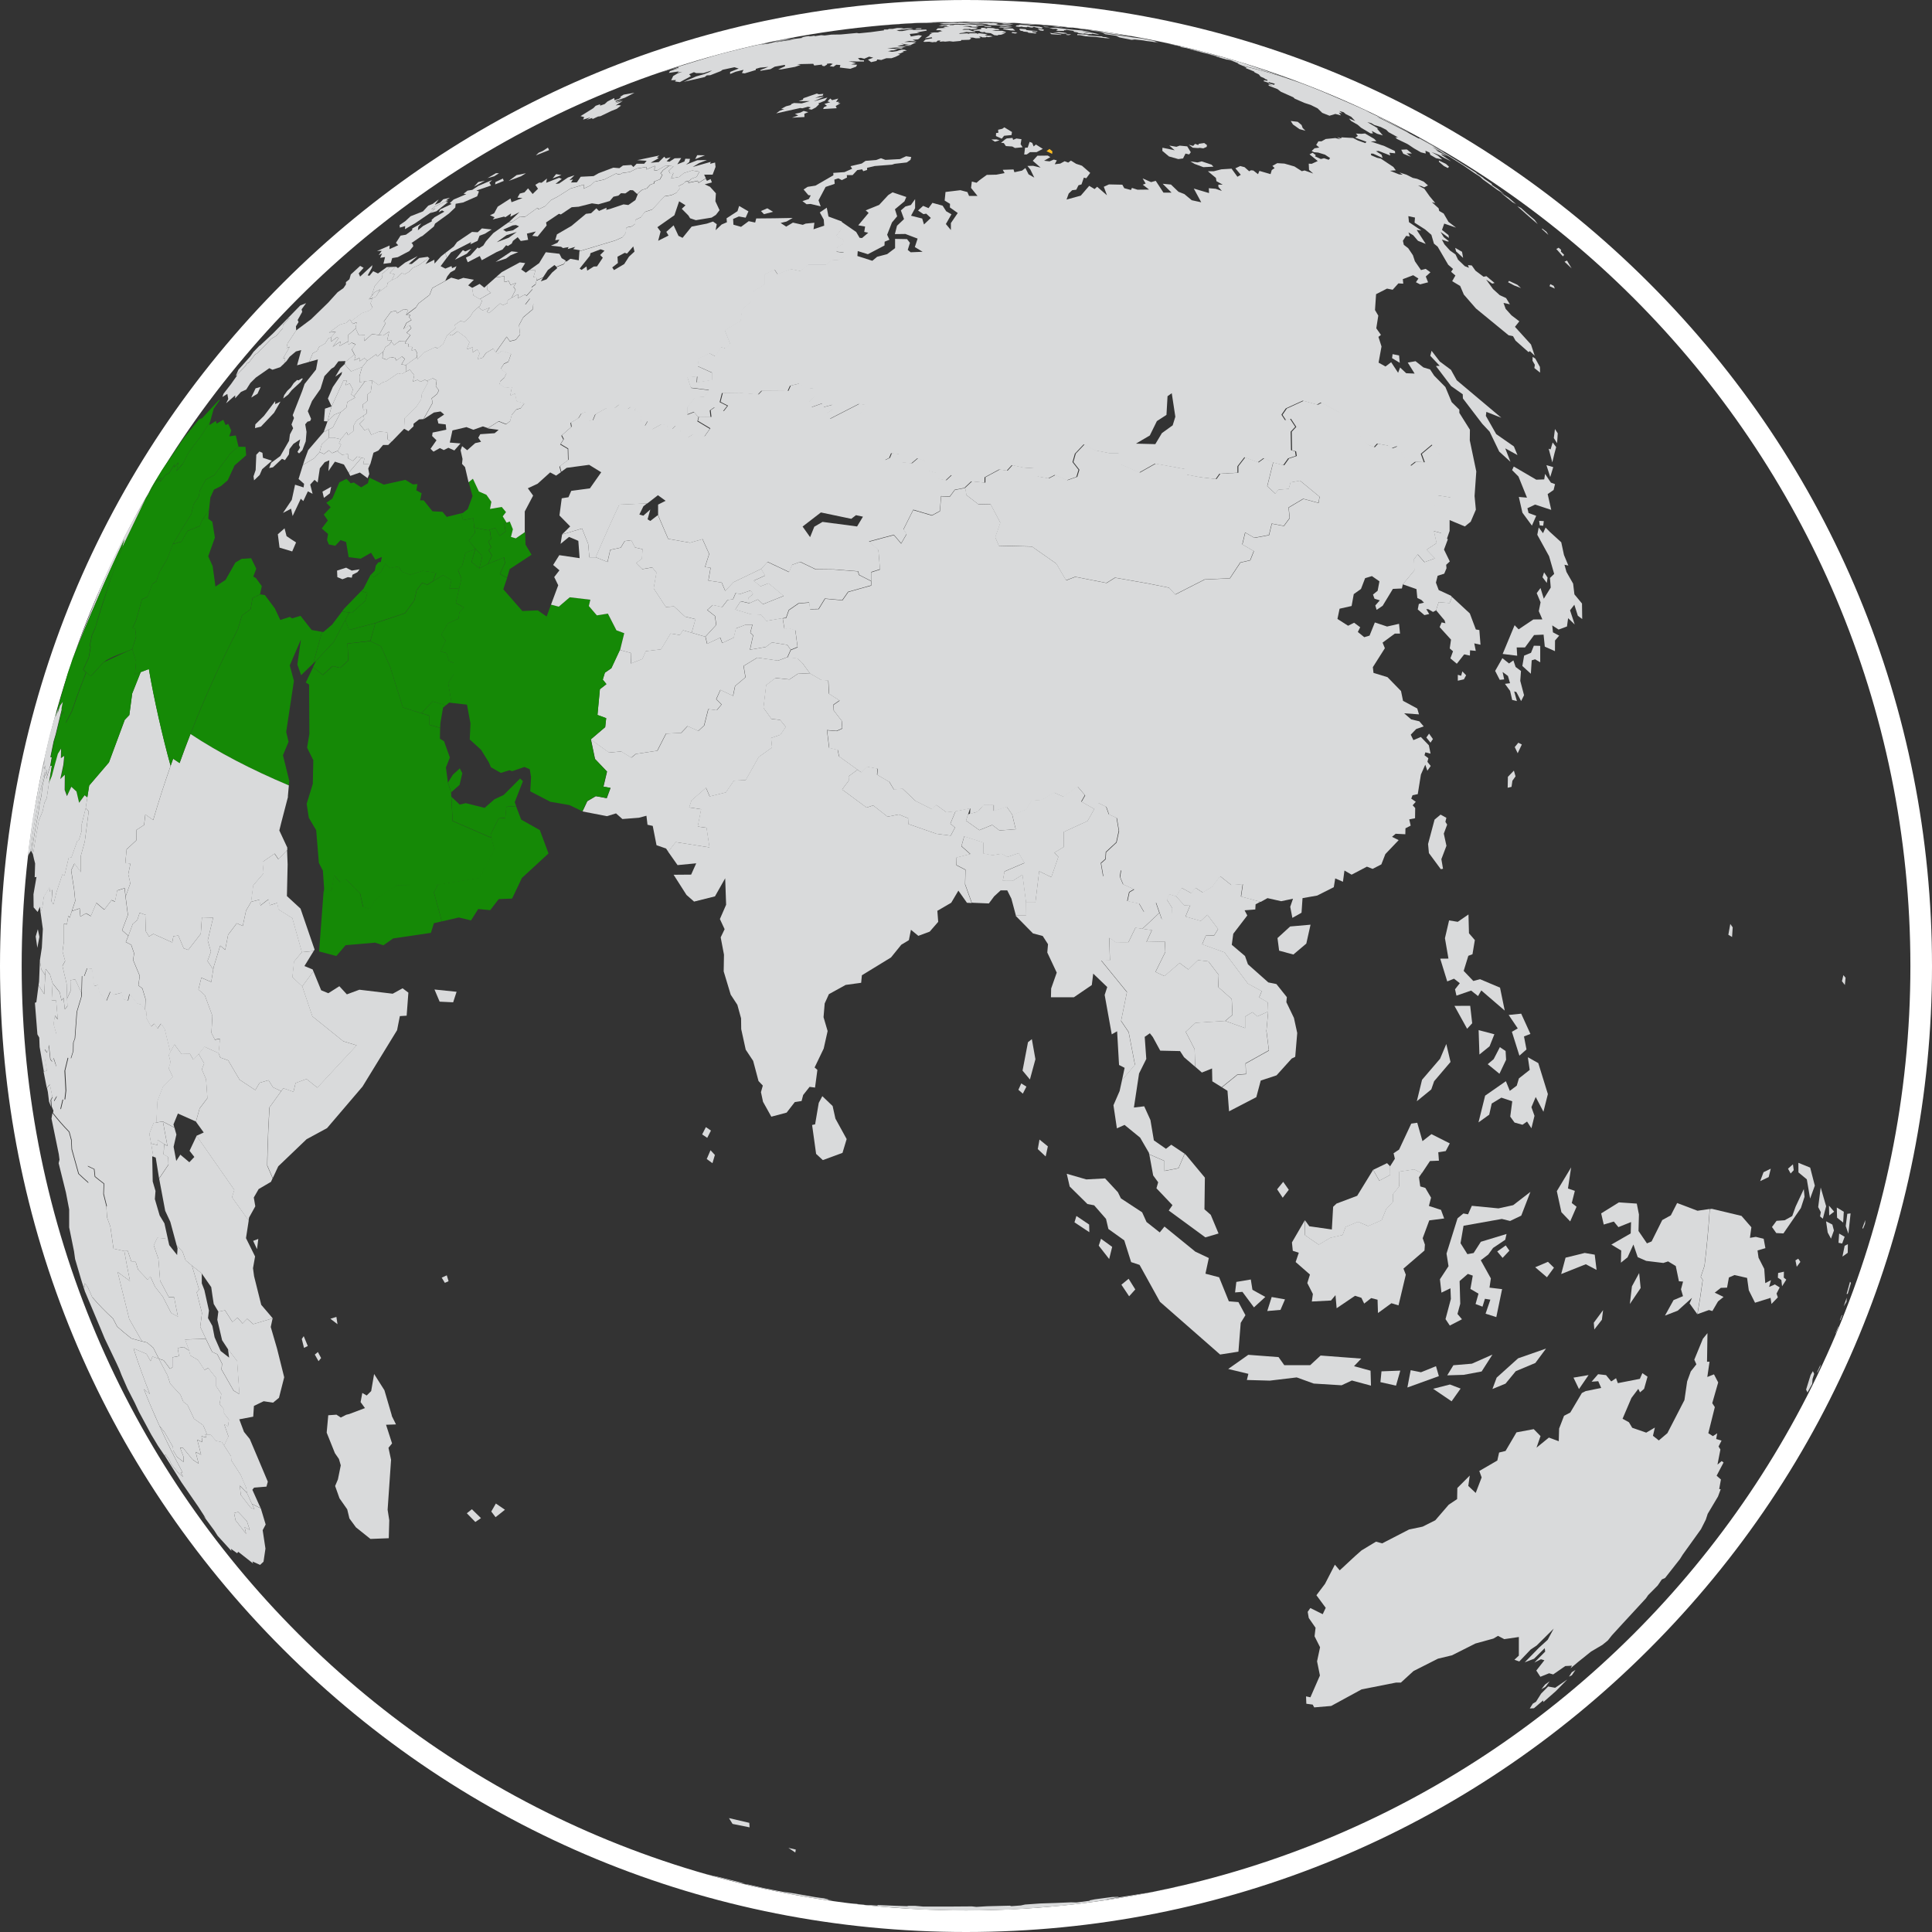 <?xml version="1.0" encoding="UTF-8"?>
<svg xmlns="http://www.w3.org/2000/svg" viewBox="0 0 270.09 270.09">
  <rect x="0" y="0" width="270.09" height="270.09" fill="#333333" stroke="none"/>
  <defs>
    <style>
      .cls-1 {
        fill: #d9dadb;
      }

      .cls-1, .cls-2, .cls-3, .cls-4, .cls-5, .cls-6, .cls-7 {
        stroke-width: 0px;
      }

      .cls-2, .cls-7 {
        fill: #d9dadb;
      }

      .cls-2, .cls-8 {
        mix-blend-mode: multiply;
      }

      .cls-9 {
        isolation: isolate;
      }

      .cls-3 {
        fill: none;
      }

      .cls-4 {
        fill: #158906;
      }

      .cls-5 {
        fill: #fff;
      }

      .cls-6 {
        fill: #ffbe22;
      }
    </style>
  </defs>
  <g class="cls-9">
    <g id="Layer_2" data-name="Layer 2">
      <g id="Globes">
        <g>
          <path class="cls-5" d="M135.05,3.03c72.91,0,132.02,59.11,132.02,132.02s-59.11,132.02-132.02,132.02S3.03,207.96,3.03,135.05,62.14,3.03,135.05,3.03M135.05,0c-36.07,0-69.98,14.05-95.49,39.55C14.05,65.06,0,98.97,0,135.05s14.05,69.99,39.56,95.49c25.51,25.51,59.42,39.55,95.49,39.55s69.99-14.05,95.49-39.55c25.51-25.51,39.55-59.42,39.55-95.49s-14.05-69.99-39.55-95.49C205.03,14.05,171.12,0,135.05,0h0Z"/>
          <polygon class="cls-3" points="83.96 34.84 82.54 35.38 82.46 35.74 81.02 37.54 81.3 37.72 81.99 37.25 82.08 37.84 83 37.26 83.45 37.24 84.27 36.03 83.88 35.64 84.49 35.04 83.96 34.84"/>
          <polygon class="cls-3" points="85.84 37.77 87.26 36.92 87.92 35.9 88.71 35.17 88.53 34.45 87.65 35.45 87.34 35.35 86.31 35.9 86.37 36.78 85.59 37.4 85.84 37.77"/>
          <g>
            <g class="cls-8">
              <g>
                <path class="cls-4" d="M61.77,128.82l-1.11-4.06h0s0,0,0,0l.57-1.11-5.73.08-3.07,2-.71,1.33c-.33-.1-.66-.2-.98-.3l-.41-1.85-1.98-2.03-.78.48-.88-1.04-.35,2.17-1.1.11-.63,8.41,2.41.64,1.3-1.52,4.12-.35,1.16.37,1.36-.96,5.28-.78.42-1.35h0l1.1-.26Z"/>
                <polygon class="cls-7" points="63.35 140.12 63.83 138.65 60.74 138.33 61.46 140.03 63.35 140.12"/>
                <path class="cls-4" d="M61.23,123.64l-.57,1.11h0s1.11,4.06,1.11,4.06l.4-.09,1.97-.46c.57.14,1.14.27,1.71.41l1-1.59,1.68.16,1.19-1.55,1.87-.07,1.37-2.88,3.72-3.43-1.21-3.26-2.61-1.47-.72-1.89-1.36.12-.14,1.54-.93.07-1.13,2.28.51,2.05-2.1,3.97-5.77.93Z"/>
                <path class="cls-4" d="M72.69,108.85l-2.27,2.28-1.3.61-1.37,1.2c-.89-.22-1.77-.44-2.64-.66l-.85.2-1.16-1.1.18,3.38,5.36,2.33h.05s-.1-.41-.1-.41l1.13-2.28.93-.07.14-1.54,1.36-.12-.19-.53.72-1.85h0l.42-1.08-.41-.39Z"/>
                <polygon class="cls-4" points="62.62 109.41 63.07 110.77 64.25 109.72 64.63 108.09 64.28 107.42 63.32 108.29 62.62 109.41"/>
                <path class="cls-4" d="M68.68,117.11h-.05s-5.36-2.33-5.36-2.33l-.18-3.38-.03-.62-.44-1.35-.28-2.14.55-1.39-.81-2.27-.58-.36.03-1.5c-.51-.15-1.01-.29-1.5-.44v-1.27c-1.27-.38-2.5-.77-3.71-1.17l-1.77-5.64-1.28-2.88-1.49-.75-3.19.35.1,2.38-1.12,1.02-1.06-.25-1.38,1.25-1.35-1.11-1.03,2.15.46.29.04,6.9-.32,1.92.87,1.76-.07,3.3-.86,2.79.3,1.95,1.03,1.74.38,4.58.56,1.08.17,2.5-.04.42,1.1-.11.35-2.17.88,1.04.78-.48,1.98,2.03.41,1.85c.33.1.65.2.98.3l.71-1.33,3.07-2,5.73-.08,5.77-.93h0l2.1-3.97-.41-1.64Z"/>
                <polygon class="cls-7" points="50.27 79.59 49.17 79.77 48.39 79.36 47.12 79.77 47.16 80.68 47.87 80.98 48.63 80.68 49.18 80.76 49.27 80.35 49.97 79.99 49.97 79.99 50.27 79.59"/>
                <polygon class="cls-4" points="48.1 85.1 47.81 85.49 48.83 85.63 49.13 85.67 49.19 85.68 51.06 83.99 51.35 82.89 50.51 82.61 50.51 82.61 48.1 85.1"/>
                <path class="cls-7" d="M54.78,197.9l-1.04-3.55-1.44-2.27-.41,2.39-.63.62-.61-.36-.24,1.28.61.84-2.2.83-.41.1-.77.39-.6-.4-1.15.08-.22,2.43,1.15,2.87.56.81.26.89-.4,1.97-.39.92.61,1.72,1.08,1.54.31,1.28.91,1.24,2.03,1.62,2.56-.1.07-2.51-.23-1.47.48-6.98c-.12-.56-.24-1.12-.36-1.68l.5-.61-.84-2.61,1.39-.05-.61-1.23Z"/>
                <polygon class="cls-4" points="47.81 85.49 46.43 87.32 45.2 88.36 45.02 88.33 43.78 92.76 44.2 92.36 46.66 89.74 48.26 86.68 48.26 86.68 48.26 86.68 48.83 85.63 47.81 85.49"/>
                <polygon class="cls-4" points="52.47 87.11 48.8 88.07 48.28 86.66 48.26 86.68 46.66 89.74 44.2 92.36 43.76 93.24 45.12 94.35 46.49 93.1 47.56 93.36 48.68 92.33 48.58 89.96 51.77 89.6 52.47 87.11"/>
                <path class="cls-7" d="M33.67,209.01l1.38,1.78.52.19c-.35-.74-.7-1.49-1.03-2.24l-1.02-1.04.15,1.32Z"/>
                <path class="cls-7" d="M36.49,210.93s-.02-.04-.03-.06c-.41-.2-.82-.41-1.23-.61.11.24.22.48.34.71l-.52-.19-1.38-1.78-.15-1.32,1.02,1.04-.12-.75c-.25-.58-.5-1.17-.75-1.76l-1.32-2.04-.04-.58-.97-1.5-.31-.49-.83-.19-.73-.83-.5-.04-.25-.02.07.45-.6-.19.09.83-.7-.32.54,2.08-.76-.37.41,1.62c-.29-.19-.57-.37-.84-.56l-1.37-1.68-.38.02.46,1.2.02.79c-.31-.23-.6-.47-.9-.7l-.55-.93-.03-.48-1.18-2.07-.71-.89c1.01,2.22,2.1,4.4,3.24,6.53l-.27-.04.33.66c-.26-.22-.51-.45-.75-.67l-.88-1.09-.3-.66-.54-.72-.03.27.07.11.63.99,1.58,2.53,2.38,3.45,1.03,1.6-.34-.37,1.51,2.05.48.75,1.93,2.12-.07-.31.86.62.16-.2,2.07,1.63-.09-.28,1.07.48.48-.45.27-1.83-.39-2.57.42-.8-.65-2.16ZM34.4,214.42l-1.47-1.89-.21-1,.58-.16,1.22,1.29.4,1.23c-.24-.14-.48-.27-.72-.41l.2.93Z"/>
                <path class="cls-7" d="M34.52,212.66l-1.22-1.29-.58.16.21,1,1.47,1.89-.2-.93c.24.14.48.27.72.41l-.4-1.23Z"/>
                <path class="cls-7" d="M32.02,198.47l-.7-.91v-.55s-.62-.73-.62-.73l.24-1.41-.71-1.08v-1.14s-1.11-1.4-1.11-1.4l-.52.26-.9-1.38-1.08-.63c-.06-.23-.11-.45-.17-.68l-.78-.5-.83.14.18,1.12-.91.17v1.4s-.35.21-.35.21l-.88-1.18-.68-.22,1.22,2.33c.12.38.24.76.37,1.14l1.43,1.56.41.98.58.44.92,1.94,1.27.9.53,1.24s.02.04.03.07l.5.04.73.83.83.19.31.49.61-1.29-.6-1.71.54.3.13-.91Z"/>
                <path class="cls-7" d="M28.93,200.48l-.53-1.24-1.27-.9-.92-1.94-.58-.44-.41-.98-1.43-1.56c-.12-.38-.25-.76-.37-1.14l-1.22-2.33-.88-.31-.27.64-.57-1.01-1.82-.77c.7,2.16,1.46,4.29,2.29,6.38-.29-.23-.57-.46-.84-.69.68,1.73,1.41,3.43,2.17,5.11l.71.89,1.18,2.07.03.48.55.93c.29.23.59.47.9.7l-.02-.79-.46-1.2.38-.02,1.37,1.68c.28.19.56.38.84.56l-.41-1.62.76.37-.54-2.08.7.32-.09-.83.6.19-.07-.45.25.02s-.02-.04-.03-.07Z"/>
                <path class="cls-7" d="M11.91,180.63l2.12,5.03.6,1.45,1.65,3.45.4.87.31.8.83,1.9,1.01,1.97.6,1.28,1.71,3.17.95,1.58.99,1.46.03-.27.54.72.3.66.88,1.09c.24.22.49.45.75.67l-.33-.66.27.04c-1.15-2.13-2.23-4.3-3.24-6.53-.76-1.68-1.49-3.38-2.17-5.11.28.23.56.46.84.69-.82-2.09-1.59-4.22-2.29-6.38l1.82.77.57,1.01.27-.64.88.31-.78-1.54-.87-.73-.72-.17-1.47-.4c-.7-.55-1.36-1.1-1.99-1.66l-.58-1.12c-1.07-.98-2.04-1.97-2.89-2.98l-.65-1.46c-.14-.17-.28-.35-.41-.52l.02.62c-.1-.14-.2-.28-.3-.42l.34,1.05Z"/>
                <polygon class="cls-7" points="5.22 132.5 5.51 130.97 5.29 129.9 4.99 130.92 5.22 132.5"/>
                <path class="cls-7" d="M32.67,194.4l.81.5-.32-4.62-1.29-1.7.16,1.21-1.19-.93-.84-1.91c-.11-.53-.21-1.06-.31-1.59l-.61-1.09.13-1.05-.64-2.88-.36-.93v-1.38s0,0,0,0l-1.38-1.11,1,3.37-.33.37.74,2.91-.25,1.91.8,1.69.88,1.82c.24.11.48.23.72.34l.66,1.3-.07.82,1.69,2.96Z"/>
                <path class="cls-7" d="M35.51,196.54l1.35-.65,1.31.2.83-.68.73-2.87-1-4.01-.88-3.02.26-1.21-2.71.81-.85-.75-.64.66-.72-.82-.7.61-1.04-1.63-.93.19-.14,1.13.67,2.86.51.78.29.44,1.29,1.7.32,4.62-.81-.49-1.69-2.96.07-.82-.66-1.3c-.24-.11-.48-.23-.72-.34l-.88-1.82h0s-2.91.09-2.91.09l.57,1.56c.06.23.11.45.17.68l1.08.63.9,1.38.52-.26,1.11,1.4v1.14s.72,1.08.72,1.08l-.24,1.41.6.73v.55s.71.91.71.91l-.13.91h0s-.54-.3-.54-.3l.6,1.71-.61,1.29.97,1.5h0s.04.58.04.58l1.32,2.04c.24.59.49,1.18.75,1.76l.12.75c.23.51.46,1.02.7,1.53.4.2.81.41,1.23.61l-.19-.4-.98-2.18.24-.3,1.73-.14.19-.69-1.32-3.13-1.2-2.83-.81-1-.66-1.76,1.95-.37.1-1.52Z"/>
                <polygon class="cls-7" points="114.96 153.24 114.46 154.18 113.95 157.18 113.53 157.27 114.09 161.31 115.03 162.18 117.78 161.17 118.36 159.24 116.79 156.38 116.4 154.62 114.96 153.24"/>
                <path class="cls-7" d="M167.12,174.99l-4.33-3.52-.66.82-1.85-1.46-.61-1.35-2.97-1.95-.42-.86-1.79-1.93-2.63.14-2.73-.79.41,1.78,2.48,2.45.94.18,1.66,1.9.33,1.41,2.22,1.59.96,3.04,1.18.39,2.85,5.16c2.52,2.22,5.88,5.16,8.41,7.37l2.56-.4.32-4.03.66-1.07-.98-1.83-1.34-.11-1.36-3.36-1.91-.5.47-2.19-1.84-.87Z"/>
                <polygon class="cls-7" points="142.95 149.67 143.98 150.91 144.75 148.08 144.25 145.27 143.71 145.7 142.95 149.67"/>
                <path class="cls-7" d="M172.84,179.21l-.18,1.47c.34-.02.69-.05,1.03-.08l1.61,2.17,1.59-1.46-1.8-1-.23-1.44-2.02.34Z"/>
                <polygon class="cls-7" points="178.82 132.9 180.81 133.44 182.62 131.91 183.21 129.27 180.36 129.52 178.59 131.14 178.82 132.9"/>
                <path class="cls-7" d="M202.06,114.91l.14-.58-.81-.45-.84.7-.91,3.41.12,1.27,1.66,2.25c.1-.02.21-.04.31-.06l-.23-1.34.71-1.87-.37-1.7.47-1.26-.24-.38Z"/>
                <polygon class="cls-7" points="203.61 139.19 205.66 138.48 206.63 139.25 207.08 138.46 210.36 141.28 209.7 138.07 206.91 136.89 205.97 137.14 204.62 135.73 205.27 133.62 205.85 133.4 206.18 131.42 205.36 130.47 205.29 127.84 203.79 128.87 202.58 128.67 202 131.16 202.49 134.01 201.34 134.02 202.32 137.2 203.27 136.82 204.08 137.45 203.41 138.3 203.61 139.19"/>
                <polygon class="cls-7" points="205.1 143.82 205.81 143.05 205.53 140.61 203.33 140.62 205.1 143.82"/>
                <polygon class="cls-7" points="212.66 141.71 210.91 141.89 212.18 143.77 211.36 144.24 212.41 147.58 213.4 146.71 213.05 144.89 213.95 144.54 212.66 141.71"/>
                <polygon class="cls-7" points="208.24 146.27 208.91 144.59 206.71 144.01 206.82 147.42 208.24 146.27"/>
                <polygon class="cls-7" points="208.81 148.07 207.98 148.77 209.62 150.11 210.55 148.15 210.48 146.93 209.68 146.39 208.81 148.07"/>
                <polygon class="cls-7" points="198.8 150.95 198.07 153.95 200.09 152.3 200.49 151.15 202.78 148.46 202.19 145.95 201.32 148.01 198.8 150.95"/>
                <polygon class="cls-7" points="215.77 155.42 216.39 152.95 215.05 148.62 213.59 147.8 213.85 149.57 212.34 150.76 212.04 151.77 211.07 152.5 210.52 151.15 207.62 153.17 206.69 156.91 208.19 155.83 208.54 154.27 209.89 153.45 211.41 153.96 211.13 156.1 211.73 156.93 212.84 157.24 213.48 156.79 214.09 157.73 214.52 155.99 214.09 154.78 214.69 153.36 215.77 155.42"/>
                <polygon class="cls-7" points="217.64 166.52 218.28 169.46 219.51 170.75 220.4 168.7 219.73 168.18 220.16 166.48 219.2 166.15 219.64 163.2 217.64 166.52"/>
                <path class="cls-7" d="M209.93,170.4l1.18.29,1.56-.75,1.28-3.32-2.41,1.86-2.06.45-3.72-.36-.53,1.19-.65-.12-.82.68-1.54,4.93.28,1.76-1.2,1.83.21,1.87,1.26-.61.06,1.49-.75,2.82.6.9,1.7-.88-.63-.74.39-1.43-.09-3.17,1.15-1,.69.24-.33,1.86,1.13.66-.41,1.45.97.37.34-1.1.76.12-.67,1.96,1.5.48.81-3.91-1.76-.21.19-1.29-1.41-2.54,1.05-.8.67-.92,1.7-1.14.18-.81-3.59,1.09-1.01,1.57c-.29.05-.58.1-.87.16l-.96-1.53.42-2.44,5.33-.95Z"/>
                <path class="cls-7" d="M218.86,175.83l-.61,2.28,3.44-1.37,1.51.79-.26-2.13-1.4-.24c-.88.22-1.78.45-2.68.66Z"/>
                <polygon class="cls-7" points="177.51 193.01 181.28 192.56 183.66 193.42 187.55 193.66 188.99 192.99 191.66 193.71 191.6 191.62 189.29 190.99 190.3 189.93 184.62 189.5 183.16 190.85 179.54 190.85 178.74 189.72 174.51 189.4 171.7 191.38 174.52 192.06 174.31 192.92 177.51 193.01"/>
                <path class="cls-7" d="M202.32,192.27l2.29-.07c.85-.15,1.69-.31,2.52-.47l1.51-2.36-2.87,1.27-2.59.22-.86,1.41Z"/>
                <polygon class="cls-7" points="197.21 191.55 196.75 193.97 201.15 192.38 200.75 190.99 198.65 191.84 197.21 191.55"/>
                <polygon class="cls-7" points="202.93 195.9 204.19 194.12 202.7 193.55 200.35 194.15 202.93 195.9"/>
                <path class="cls-7" d="M195.16,193.71l.6-2.1-2.63.1c-.05.51-.1,1.01-.15,1.51l2.18.49Z"/>
                <polygon class="cls-7" points="208.64 194.18 210.47 193.43 211.9 191.69 214.64 190.54 216.13 188.53 212.23 189.89 209.23 192.59 208.64 194.18"/>
                <polygon class="cls-7" points="222.08 192.23 219.97 192.59 220.74 194.19 222.08 192.23"/>
                <path class="cls-7" d="M240.69,204.25l-.59.5.41-2.11-.26-.42.42-.83-.75-.22.14-.8-.6.4-.64-.41.91-3.65-.36-.55.83-2.9-.59-1.13-.93.37.31-2.13h-.35s.06-4,.06-4l-.64.79-1.2,2.92.29.65-.78.99-.51,1.4-.38,2.61-2.38,4.62-1.2,1.02-.82-.65.27-1.15-1.21.71-1.96-.68-.46-.77-.89-.49,1.24-2.91.96-1.27.24.49.57-.49.48-1.7-.72-.5-.35.8-3.08.6-.25-.69-.68.45-.72-.88-1.11-.13-.91,1.05.93-.07.41.94-2.16.44-.54.27-1.62,2.73-.87.45-.69,1.79-.05,1.77-1.38-.51-1.73,1.41.56-1.62-.95-.97-2.41.45-1.53,2.6-.9.22-.25,1.12-2.52,1.46.33.9-.83,2.17-1.04-.98.21-1.45-1.74,1.74-.03,1.55-1.17.78-1.88,2.18-1.77.89-1.9.4-3.76,1.94-.86-.24-2.02,1.22-.94.83-2.11,1.96-.68-.79-1.38,2.68-1.2,1.59,1.3,1.76-.42.89-1.73-.86-.37.53.15.86.95,1.37-.14,1.19.77,1.53-.42,1.97.4,1.98-1.33,3.05-.61-.13.04,1.03.89.12.21.39,2.37-.2,4.26-2.32,4.82-.95h.67s1.76-1.61,1.76-1.61l3.42-1.73,1.96-.47,3.28-1.65,2.51-.69.65-.38.87.46,2.04-.3v2.6s-.62.58-.62.58l.68.24,1.59-1.67.84-.56,2.38-2.36-.84,1.56-1.24,1.13-1.97,2.02,1.3-.5,1.5-1.48.06.48-1.51,1.53.92-.46.48.14-1.13,1.44.57.87c.41-.16.82-.32,1.22-.49l.57.16,1.69-1.17.93-.05-.19.36,1.05-.88,1.82-1.46,1.58-.93.76-.62.58-.73,1.4-1.53,3.35-3.63.3-.44,1.33-1.34.59-.86.45-.2,2.09-2.66.38-.61,2.55-3.55.63-1.25.06-.13.25-.77,1.44-2.42.38-1.02-.21-.03.24-1.33-.6-.53.97-1.85-.27-.2Z"/>
                <polygon class="cls-7" points="253.12 192.23 252.49 194.26 252.68 194.66 253.34 193.47 253.39 192.79 253.62 192.07 253.44 191.68 253.12 192.23"/>
                <polygon class="cls-7" points="215.76 237.95 215.76 237.95 215.76 237.95 215.76 237.95"/>
                <polygon class="cls-7" points="219.1 234.79 217.41 235.95 216.43 235.77 215.45 236.76 214.73 237.9 214.28 238.17 213.86 238.84 214.44 238.81 215.73 237.71 215.76 237.95 217.48 236.44 219.1 234.79"/>
                <polygon class="cls-7" points="251.41 162.56 251.42 163.9 252.59 164.87 253.05 167.56 253.71 165.75 253.06 163.23 251.41 162.56"/>
                <path class="cls-7" d="M251.03,168.67l-.48,1.33c-.35.2-.7.39-1.06.59l-1.13.08-.64.86.6.85,1,.05,2.44-3.55.51-1.57-.1-1.08-1.15,2.46Z"/>
                <polygon class="cls-7" points="254.18 168.75 254.55 169.46 254.44 170.05 254.83 170.37 254.83 170.37 255.29 168.63 254.53 166.01 254.18 168.75"/>
                <polygon class="cls-7" points="257.02 173.74 257.53 173.84 257.88 172.9 257.11 172.45 257.02 173.74"/>
                <polygon class="cls-7" points="256.82 170.23 257.67 170.91 257.76 169.4 256.78 168.81 256.82 170.23"/>
                <polygon class="cls-7" points="256.16 171.19 255.28 170.74 255.51 172.31 255.97 173.16 256.38 172.02 256.16 171.19"/>
                <polygon class="cls-7" points="257.57 175.67 258.31 175.14 258.33 173.93 257.88 174.16 257.57 175.67"/>
                <polygon class="cls-7" points="258.03 171.4 258.4 172.47 258.71 169.63 258.25 169.69 258.03 171.4"/>
                <path class="cls-7" d="M12.92,181.35c.85,1.01,1.82,2,2.89,2.98l.58,1.12c.63.56,1.29,1.11,1.99,1.66l1.47.4h0s-1.78-3.11-1.78-3.11l-1.62-6.57c.56.42,1.13.84,1.73,1.26-.29-1.39-.56-2.79-.8-4.2l-1.51-.33-.44-3.08-.46-1.27-.1-1.56-.43-1.72.05-1.44c-.43-.33-.85-.65-1.25-.98-.04-.35-.07-.7-.11-1.04l-.94-.45.17,2.37c-.49-.43-.96-.85-1.41-1.29l-.95-3.41-.06-1.3-.31-1.14c-.85-.87-1.62-1.75-2.3-2.64l-.13.77,1.02,4.96c.03.26.07.52.1.78l-.12.49,1.02,4.11.45,2.35v2.51s.68,3.35.68,3.35l.15,1.08.87,2.95.2.64c.1.14.2.28.3.42l-.02-.62c.13.17.27.35.41.52l.65,1.46Z"/>
                <path class="cls-7" d="M21.46,156.99l-.59,1.5.25,1.37.9.22.03-.71.89.57c.15.08.31.16.46.24l-.63-3.39-.92.14-.39.06Z"/>
                <path class="cls-7" d="M22.05,159.37l-.03.71-.9-.22.31,1.84.34.13.47,2.91,1.31-1.95c-.01-.35-.02-.7-.03-1.05l-.65-.37.07-1.44-.89-.57Z"/>
                <path class="cls-7" d="M28.79,187.17l-.8-1.69.25-1.91-.74-2.91.33-.37-1-3.37-.88-.73-.42-1.2-.84-.93.13.46-.06.93-1.1-1.38-.2-.88-1.48-.16-.49,1.06.65,1.89.24,3.05,1.23,2.32h.73c.17.91.34,1.81.53,2.71-.32-.17-.63-.35-.95-.52l-1.17-2.28-1.09-1.4-.65-1.43-.38.46-1.34-1.42-.33-1.08-.61-.06-.5-1.48-.48.03c.24,1.41.51,2.81.8,4.2-.6-.42-1.17-.84-1.73-1.26l1.62,6.57,1.78,3.11h0s.72.18.72.18l.87.73.78,1.54h0s.68.22.68.22h0s.88,1.18.88,1.18l.34-.21v-1.4s.91-.17.91-.17l-.18-1.12.83-.14.78.5-.57-1.56,2.91-.09h0Z"/>
                <path class="cls-7" d="M23.09,169.26l.72,1.55.88,3.26.84.93.42,1.2.88.73,1.38,1.11,1.32,1.9c.11.79.22,1.57.35,2.35l.65,1.08.93-.19,1.04,1.63.7-.61.72.82.64-.66.85.75,2.71-.81-.37-.45-1.23-1.44-1-4-.15-1.12.29-1.64-1.27-2.56.38-2.46-2.33-3.26.33-1.02-5.28-7.57-.99,2.1.67.86-.7.74-1.26-1.06-.57.88-.37-1.98.39-1.71-.27-.96c-.54-.28-1.08-.56-1.61-.84l.63,3.39c-.15-.08-.31-.16-.46-.24l-.07,1.44.65.37c0,.35.02.7.03,1.05l-1.31,1.95.85,4.52Z"/>
                <path class="cls-7" d="M44.36,152.05h0s-1.51-1.21-1.51-1.21l-1.53.56-.29,1.23c-.48-.17-.95-.33-1.42-.5l-1.93,2.67c-.13,2.08-.22,4.16-.27,6.24-.02.63-.03,1.26-.04,1.89l.76,1.76.15-.31.62-1.33,3.96-3.79,2.86-1.55,4.96-5.81,4.83-7.88.39-1.97.95-.06.24-3.22-.81-.61-1.38.76-4.66-.56-1.75.65-1.05-1.14-1.54.98-1-.41-1.09-2.66-1.56,2.11,1.41,4.19,4.32,3.48c.62.19,1.24.38,1.87.57l-5.5,5.92h0Z"/>
                <polygon class="cls-7" points="35.09 126.07 36.24 125.78 36.39 126.59 37.51 125.72 37.7 126.55 38.74 126.23 38.92 127.15 40.86 128.36 42.19 133.11 43.85 132.95 43.98 132.75 42.01 127.02 40.11 125.27 40.21 120.85 40.13 118.84 38.91 120.13 38.37 119.34 36.7 120.5 36.83 122.1 35.39 123.77 35.09 126.07"/>
                <polygon class="cls-7" points="42.19 133.11 41.09 134.43 40.87 136.6 42.25 137.91 43.81 135.8 43.71 135.53 42.56 135.05 43.85 132.95 42.19 133.11"/>
                <path class="cls-7" d="M29,153.53l-.19-2.65-.59-1.39.33-.82-.78-1.34-.74.81-.5-.85-1.17.03-.98-1.33-.58,1.08h0s-.22.41-.22.41l.25,1.01-.27.83.58,1.22-1.36,1.33-.78,2.03-.16,3.02.92-.14c.53.28,1.06.56,1.61.84l-.12-.43.62-1.52,2.52,1.12.52-1.85h0s1.08-1.43,1.08-1.43Z"/>
                <path class="cls-7" d="M37.67,154.81l1.64-2.27-1.15-.54-.62-.99-1.24.36-.61,1.02-2.2-1.45-1.59-2.7-1.11-.4-.24-.63c-.67-.29-1.32-.59-1.97-.89l-.78.97-.04.04.78,1.34-.33.82.59,1.39.19,2.65-1.08,1.43-.52,1.85,1.09,1.51-1.01.46,5.28,7.57-.33,1.02,2.33,3.26.07-.42.87-1.57-.21-1.23.68-1.18,1.72-1.01.23-.5-.76-1.76c0-.63.02-1.26.04-1.89.05-2.08.14-4.16.27-6.24Z"/>
                <path class="cls-7" d="M30.55,147.22l.24.62,1.11.4,1.59,2.7,2.2,1.45.61-1.02,1.24-.36.62.99,1.15.54.3-.4c.47.17.94.33,1.42.5l.29-1.23,1.53-.56,1.52,1.21h0s5.5-5.92,5.5-5.92c-.63-.19-1.25-.38-1.87-.57l-4.32-3.48-1.41-4.19-1.38-1.3.23-2.18,1.09-1.32-1.33-4.75-1.93-1.21-.18-.92-1.04.33-.18-.83-1.13.87-.15-.81-1.15.29-.72,1.23c-.16.72-.31,1.43-.46,2.15-.28-.12-.56-.24-.84-.37l-1.21,1.61c-.14.7-.27,1.4-.41,2.11l-.69-.6-.91,2.95c-.02.13-.05.27-.07.4-.1.58-.19,1.15-.28,1.73l-1.38-.59-.41,1.65.88.77,1.07,2.9-.13,2.39.47.93.72-.13c-.07.66-.14,1.32-.2,1.99v.03Z"/>
                <path class="cls-7" d="M193.9,162.61h0s-1.93.93-1.93.93l.86,1.52,1.52-.81c0-.4,0-.8-.01-1.2h0s-.43-.44-.43-.44Z"/>
                <path class="cls-7" d="M201.9,170.36l-.45-1.22-1.69-.55.3-1.16-.8-1.36-.71-.21-.18-1.28.39-.58-1.05-.53c-.71.1-1.42.21-2.14.31,0,.69.01,1.38.02,2.06l-.88,1.12c0,.35,0,.7,0,1.06l-.94,1.02-.62,1.53-1.89.82-1.42-.6-1.73.72-.42,1.13-1.73.4-1.61.95-1.96-1.35c.01-.69.02-1.38.03-2.07l-1.81,3.12.12,1.17.84.27-.44,1.3,2,1.75-.37,1.19.78,1.53-.15,1.05,2.68-.14.63-.75.16,1.83,2.57-1.74.89.28.39.81.98-.77.89.23.06,1.86,1.88-1.37.99.3,1.02-4.29-.33-.85,2.94-2.53.06-.82-.31-.9.92-2.49,2.09-.27Z"/>
                <path class="cls-7" d="M202.67,159.84l-2.56-1.29-1.25.98-.73-2.57c-.28.04-.56.08-.84.12l-1.7,3.63-.77.51.18.77-.67,1.06h0c0,.4.01.8.01,1.2l-1.52.81-.86-1.52-2.23,3.63-2.89,1.09-.47.45-.18,3.17-3.15-.45-.6-.83h-.01c0,.68-.02,1.37-.03,2.06l1.96,1.35,1.61-.95,1.73-.4.42-1.13,1.73-.72,1.42.6,1.89-.82.62-1.53.94-1.02c0-.35,0-.7,0-1.06l.88-1.12c0-.69,0-1.38-.02-2.06.72-.1,1.43-.2,2.14-.31l1.05.53,1.14-1.71,1.25-.05-.09-1.18,1.04-.16.57-1.08Z"/>
                <path class="cls-7" d="M6.99,151.6l-.42.49.12.57h0s.17,1.36.17,1.36l.27.68s0-.05,0-.08c-.02-.28-.04-.55-.06-.83l.26-.47-.35-1.73Z"/>
                <path class="cls-7" d="M14.87,168.66l.1,1.56.46,1.27h0s.44,3.08.44,3.08l1.51.33.48-.03.5,1.48.61.06.33,1.08,1.34,1.42.38-.46.65,1.43,1.09,1.4,1.17,2.28c.31.17.63.35.95.52-.19-.9-.36-1.8-.53-2.71h-.73s-1.23-2.32-1.23-2.32l-.24-3.05-.65-1.89.49-1.06,1.48.16-.48-2.18-.67-1.11-.67-2.29.09-1.13-.39-1.33-.07-3.52.17.06-.31-1.84-.25-1.37.59-1.5.39-.06.16-3.02.78-2.03,1.36-1.33-.58-1.22h0s.27-.83.27-.83l-.25-1.01.22-.41h0s-.8-3.27-.8-3.27l-.51-.72-.48.68-.44-.68-.46.41-.7-1.27c.02-.24.05-.49.08-.73l-.75-1.08-.55-.16-1.08-1.33-.22.94-.65-.21-.22-.9-1.12.29-.48-.44-.54,1.29-1.01-1.24-.18-.98-.53.15-.29-2.43-.69-.05-.4,1.08h-.31s-.07,2.84-.07,2.84l-.65,2.16-.27,3.72-.22.59s0,.07,0,.1c0,.37-.02.73-.02,1.09l-.32,1.01-.38-.12-.45,1.84.15,2.77-.15,1.26-.27-.02-.33,1.4c-.13-.14-.25-.28-.37-.43l-.11-1.48-.27.46-.19.33h0s0,0,0,0l-.16-.67-.26.47c.02.28.04.56.06.83v.08s.25.6.25.6l-.06.3c.69.89,1.45,1.77,2.3,2.64l.31,1.14.06,1.3.95,3.41c.45.43.92.86,1.41,1.29l-.17-2.37.94.45c.03.35.07.7.11,1.04.41.33.82.66,1.25.98l-.05,1.44.43,1.72Z"/>
                <path class="cls-7" d="M5.58,134.32l-.12,2.92s0,0,0,0l-.07.48c.23.39.48.79.75,1.18.02.03.03.05.05.08.04-.88.08-1.75.14-2.62-.02-.03-.03-.05-.05-.08-.17-.26-.34-.52-.5-.77l-.2-1.2Z"/>
                <path class="cls-7" d="M8.08,142.52l-.23-2.65-.62-.04c.04-.78.08-1.57.13-2.35l-.37-1.24-.6-.76c-.02.3-.04.59-.06.89-.06.87-.1,1.74-.14,2.62-.02-.03-.03-.05-.05-.08-.27-.39-.51-.79-.75-1.18l-.31,2.38-.2.08.35,4.41.26.46.05,1.3.59,3.43.46-.11-.3-1.73c-.01-.42-.02-.84-.03-1.26l.36.46.22-1.08h0s0,0,0,0l.22,2.01c.09.11.17.22.26.33l.19-.52.38,1.2v-4.56s-.39-1.38-.39-1.38l.19-1.17.41.52Z"/>
                <path class="cls-7" d="M9.88,147.97l.32-1.01c0-.36.01-.73.02-1.09,0-.03,0-.07,0-.1l.22-.59.27-3.72.65-2.16v-.56s0-.02,0-.02l-.84-1.79-.68.09.02,1.54-.48,1.04.04,1.08-.36.42-.18-1.57-.28.35-.26-1.16-.99-1.24c-.05.78-.09,1.56-.13,2.35l.62.04.23,2.65-.41-.52-.19,1.17.4,1.38v4.56s-.4-1.2-.4-1.2l-.19.52c-.09-.11-.18-.22-.26-.33l-.22-2.01h0s-.22,1.08-.22,1.08l-.36-.46c0,.42.02.84.03,1.25l.3,1.73-.46.11.45,2.29.42-.49.35,1.73.16.67h0s.19-.33.19-.33l.27-.46.11,1.48c.12.14.25.29.37.43l.33-1.4.27.02.15-1.26-.15-2.77.45-1.84.38.12Z"/>
                <path class="cls-7" d="M11.38,138.72v.02s.06-2.28.06-2.28h.31s.4-1.08.4-1.08l.69.05.29,2.43.53-.15.18.98,1.01,1.24.54-1.29.48.44,1.12-.29.22.9.65.21.22-.94,1.08,1.33.55.16.57.81.05-1.61-.44-1.46-.55-.42c.06-.45.12-.9.18-1.35l-.92-2.21c.05-.31.09-.62.14-.92l-.41-1.2-.75-.39h0s0,0,0,0l.35-.87-.87-.77.81-2.15-.33-2.56-.13-1.17-1.03.32c-.11.52-.21,1.04-.32,1.56l-.47-.21-1.02,1.33c-.38-.31-.75-.63-1.11-.94l-.77,1.85-.67-.39-.79.44-.11-1.13-1.08.37-.29.91c-.07-.07-.13-.15-.2-.22l-.2,1.16-.43-.04v2.49s-.18,1.35-.18,1.35l.37,1.32-.38.71.58,2.46.06,2.08.48-1.04-.02-1.54.68-.09.84,1.79Z"/>
                <path class="cls-7" d="M30.03,145.33l-.47-.94.13-2.39-1.07-2.9-.88-.77.41-1.65,1.38.59c.09-.58.18-1.16.28-1.73l-.8-1.19.48-1.3-.45-1.58.76-3.19-1.57-.04-.16,2.3-1.76,2.26-.63-.23-.75-1.78-.69.09c-.05.29-.11.58-.16.87l-2.64-1.19-.61.36-.48-.78.07-2.22-.9-.31-.32,1-.65.57-.6,1.64-.35.87h0s.75.39.75.39l.41,1.2c-.05.31-.1.62-.14.92l.92,2.21c-.06.45-.12.9-.18,1.35l.55.42.44,1.46-.05,1.61.19.27c-.03.24-.05.49-.08.73l.7,1.27.46-.41.44.68.48-.68.51.72.8,3.26h.01s0,.01,0,.01l.58-1.08.98,1.33,1.17-.03.5.85.74-.81.04-.04.78-.97c.65.3,1.3.59,1.97.89h0s0-.02,0-.02c.06-.66.13-1.33.2-1.99l-.72.13Z"/>
                <path class="cls-4" d="M42.09,94.39l1.69-1.63,1.24-4.43-1.45-.26-1.56-1.98-1.18.36-.31-.21-1.34.43-.76-1.62-1.39-1.86-.67-.1-1.05.51-.27,1.57-1.21.88-.57,1.9s0,0,0,0c-2.46,4.76-4.68,9.66-6.63,14.67,3.85,2.55,8.47,4.96,13.75,7.19l.05-.54v-.15s-.87-3.54-.87-3.54l.78-1.88-.33-1.37,1.08-7.14-.58-2.17,1.56-3.62-.5,3.49.52,1.49Z"/>
                <path class="cls-7" d="M40.24,111.37l.14-1.57c-5.28-2.23-9.91-4.64-13.75-7.19-.53,1.35-1.03,2.7-1.52,4.06-.3-.2-.6-.4-.9-.61-.12.33-.24.66-.35.99-.88,2.5-1.7,5.03-2.44,7.59-.37-.26-.74-.52-1.1-.78l-.17,1.47-1.06.69-.02,1.45-1.37,1.28-.18,1.9.71.1-.3,1.47.29,1.27-.66,1.85h0s.33,2.56.33,2.56l-.81,2.15.87.77.6-1.64.65-.57.32-1,.9.31-.07,2.22.48.78.61-.36,2.64,1.19c.05-.29.11-.58.16-.87l.69-.09.75,1.78.63.23,1.76-2.26.16-2.3,1.57.04-.76,3.19.45,1.58-.48,1.3.8,1.19c.02-.13.04-.27.07-.4l.91-2.95.69.6c.13-.7.27-1.41.41-2.11l1.21-1.61c.28.12.56.24.84.37.15-.72.3-1.44.46-2.15l.72-1.23.3-2.3,1.44-1.67-.13-1.6,1.67-1.16h0s.54.79.54.79l1.22-1.3v-.34s-1.11-2.38-1.11-2.38l.27-1.09.95-3.65Z"/>
                <path class="cls-7" d="M19.06,117.47l.02-1.45,1.06-.69.17-1.47c.36.26.73.52,1.1.78.75-2.55,1.56-5.08,2.44-7.59h0c-1.12-4.01-2.34-9.43-3.04-13.53l-1.14.43-1.19,2.99-.4,3.01-.64.67-2.21,5.95-2.76,3.23-.49,3.13c.14.17.28.33.42.5h0s-.55,4.22-.55,4.22l-.53,1.91v2.36s-.9-1.2-.9-1.2l-.46.95.41,2.66.16,1.61-.47,1.41,1.08-.37.11,1.13.79-.44.67.39.77-1.85c.36.32.73.63,1.11.94l1.02-1.33.47.21c.1-.52.21-1.04.32-1.56l1.03-.32.13,1.17h0s.66-1.85.66-1.85l-.29-1.27.3-1.47-.71-.1.18-1.9,1.37-1.28Z"/>
                <polygon class="cls-7" points="36.9 58.14 35.7 59.32 35.65 59.85 36.48 59.64 38.31 57.71 39.21 56.14 38.47 56.5 38.47 56.08 36.9 58.14"/>
                <polygon class="cls-7" points="46.12 68.96 46.3 68.04 45.08 68.73 45.28 69.6 46.12 68.96"/>
                <polygon class="cls-7" points="41.54 53.12 41.06 53.56 40.67 54.15 40.15 54.65 39.73 55.24 39.59 55.71 40.29 55.17 40.79 54.54 42.03 53.4 42.34 52.93 42.19 52.9 41.74 53.17 41.54 53.12"/>
                <path class="cls-7" d="M38.84,74.69l.24,1.87,1.77.53.54-1.26c-.46-.29-.9-.58-1.33-.88l-.28-1.09-.93.82Z"/>
                <polygon class="cls-7" points="36.27 63.12 35.83 63.57 35.74 65.71 35.44 66.59 35.52 67.15 36.3 66.4 36.65 65.59 38.01 64.41 36.76 64 36.69 63.31 36.27 63.12"/>
                <polygon class="cls-7" points="22.6 65.78 22.63 65.73 22.64 65.71 22.6 65.78"/>
                <path class="cls-4" d="M25.52,64.92l.83-1.63c.58-.79,1.16-1.57,1.76-2.34l1.27-2.02.5-1.8.89-1.26-.2.09-2.31,2.5-.43.16-2.16,2.64-1.63,2.41-1.41,2.06-.93,1.53c-.38.61-.71,1.22-.99,1.84.35-.59.71-1.18,1.08-1.77l.47-.45c-.05.14-.1.29-.15.43l.45-.6c-.07.22-.13.45-.19.67l.77-1.03.48-.18.8-1.31c-.03.16-.05.32-.08.48l.61-.71-.28,1.19.84-.92Z"/>
                <path class="cls-7" d="M20.71,69.1c.28-.62.61-1.23.99-1.84l-1.95,3.35c-.28.47-.52.95-.74,1.43.55-.99,1.12-1.97,1.7-2.95Z"/>
                <path class="cls-4" d="M32.24,63.34l-2.27,3.06-1.21.67-.84,1.54-.14.84c-.24.35-.48.69-.72,1.04l-.31,1.34-2.58,4.22,1.2-.33.84-1.49,1.71-.69.32-.77c.32-.49.65-.97.98-1.45v-.04s.19-1.73.19-1.73l.5-1.1.97-.49.95-.81.96-2.08,1.62-1.42-.09-1.18-1-.02-1.09.89Z"/>
                <path class="cls-4" d="M19.87,83.76l.75-.33.71-1.83.54-.33.37-1.18c.36-.64.73-1.27,1.11-1.9l.83-2.15,2.58-4.22.31-1.34c.24-.35.48-.7.72-1.04l.14-.84.84-1.54,1.21-.67,2.27-3.06h0s1.09-.89,1.09-.89l-.38-1.57-.91.13.28-.81-.43-.93-.36.16-.33-.73-.93.53-.1-.37-.91.58.1-.5-1.27,2.02c-.59.77-1.18,1.55-1.76,2.34l-.83,1.63-.84.92.28-1.19-.61.71c.02-.16.05-.32.08-.48l-.8,1.31-.48.18-.77,1.03c.06-.22.12-.45.19-.67l-.45.6c.05-.14.1-.29.15-.43l-.47.45c-.49.79-.97,1.59-1.45,2.39l-3.26,6.78c-1.31,3.34-2.75,7.9-3.79,11.33-.14.32-.28.64-.42.96l-.32,1.55.14.05-.27,1.53-.77,1.67.4.39.65.53,1.77-1.95c1.05-.8,2.81-1.29,4.01-1.83l.55-1.75-.13-1.09-.37-.13.49-1.05.83-2.96Z"/>
                <path class="cls-4" d="M19.67,93.97l1.14-.43c.69,4.1,1.92,9.52,3.04,13.52h0c.12-.33.24-.66.35-.99.29.2.59.41.9.61.49-1.36.99-2.72,1.52-4.06,1.95-5.01,4.17-9.9,6.63-14.67l.57-1.9,1.21-.88.27-1.57,1.05-.51.25-1.15-.83-1.13-.36-.21.42-1.1-.72-1.46-1.34.09-.86.51-1.38,2.43-1.41.93-.39-2.85-.62-1.38.93-2.61-.36-2.22-.56-.43.09-1.18c-.33.48-.66.97-.98,1.45l-.32.77-1.71.69-.84,1.49-1.2.33h0s-.83,2.15-.83,2.15c-.37.63-.74,1.27-1.11,1.9l-.37,1.18-.54.33-.71,1.83-.75.33-.83,2.96-.49,1.05.37.13.13,1.09-.55,1.75.54,1.76-.16,1.77.8-.31Z"/>
                <path class="cls-7" d="M11.31,121.93v-2.36s.01,0,.01,0l.53-1.91.55-4.22c-.14-.17-.29-.33-.42-.5l-.55,2.25v.93s-.39,1.27-.39,1.27l-.26.21-.8,2.25-.39.08-.57,2.43-.31-.12-.83,2.51-.41,1.67c-.05-.08-.1-.15-.15-.23-.04-.06-.08-.12-.12-.18l.11-1.7-.36.36-.05-.65-.79,1.35c-.06.43-.12.85-.17,1.28l-.27.91.32,2.31-.14,2.6-.28,1.82s0,0,0,0l.2,1.2c.16.26.33.52.5.77.02.03.03.05.05.08.02-.3.04-.59.06-.89l.6.76.37,1.24.99,1.24.26,1.16.28-.35.18,1.57.36-.42-.11-3.16-.58-2.46.38-.71-.37-1.32.19-1.35v-2.49s.42.04.42.04l.2-1.16c.07.07.13.15.2.22l.29-.91.47-1.41-.16-1.61-.41-2.66.46-.95.89,1.2Z"/>
                <path class="cls-7" d="M20.34,69.73c-.45.77-.89,1.54-1.33,2.32.22-.48.46-.96.74-1.43-4.53,8.33-4.82,9.08-9.69,21.68l-.42,1.25c-.08.24-.15.49-.22.73l.51-1.48.21-.66c1.97-5.11,4.91-11.8,7.26-16.75-.13.37-.23.75-.32,1.13l3.26-6.78Z"/>
                <polygon class="cls-7" points="5.87 107.57 5.75 108.07 5.58 109.06 5.87 107.57"/>
                <polygon class="cls-7" points="4.04 118.31 4.04 118.29 4.05 118.26 4.04 118.28 4.04 118.31"/>
                <polygon class="cls-7" points="5.09 111.76 4.7 113.82 4.58 114.47 4.05 118.26 5.58 109.06 5.35 110.24 5.09 111.76"/>
                <path class="cls-7" d="M7.82,99.67c-.22.76-.42,1.52-.63,2.28l-.11.37v-.04s0,0,0,0h0s-.32,1.27-.32,1.27l.95-3.3.19-.84-.09.25Z"/>
                <path class="cls-4" d="M13.29,87.84c.96-3.45,2.55-7.97,3.79-11.33.09-.38.2-.75.32-1.13-2.38,4.93-5.25,11.66-7.26,16.75l-.21.66-.45,1.3-1.77,6.15-.02.09.23-.59.22-.69-.1.68.35-1.09.39-.52-.17.86c0,.08,0,.17,0,.25,0,.22.02.44.04.67l.23-.41.29.93v.66s.86-1.67.86-1.67c.62-1.82,1.29-3.62,1.99-5.41l-.4-.39.77-1.67.27-1.53-.14-.05.32-1.55c.14-.32.28-.64.42-.96Z"/>
                <path class="cls-7" d="M9.42,94.28l.06-.18.16-.56c-.08.24-.15.49-.22.73Z"/>
                <path class="cls-7" d="M5.91,107.59c-.2.88-.38,1.77-.56,2.65l-.26,1.51-.39,2.06-.11.64-.54,3.83h0s-.15,1.36-.15,1.36h0s.37-.63.37-.63l.31-2.56.65-3.47.35-2.27.72-2.96.06-.78-.2.55c0-.51.04-1.02.11-1.53l-.34,1.58Z"/>
                <path class="cls-7" d="M4.57,116.47l-.31,2.56.08-.08.1.16.14-1.1c.24-1.51.51-3.02.8-4.52l.13-1.05.28-1.24.12-1.23c.11-.47.21-.94.32-1.41l.05-.79-.72,2.96-.35,2.27-.65,3.47Z"/>
                <path class="cls-7" d="M6.24,108.56c-.11.47-.22.94-.32,1.41l-.12,1.23-.28,1.24-.13,1.05c-.3,1.5-.56,3-.8,4.52l-.14,1.1.17.33c.24-1.6.52-3.19.82-4.77l.52-1.24c.08-.4.17-.81.26-1.21l.32-.66.31-2.13.39-2.39-.21.06-.57,1.83.15-1.37-.37,1.01Z"/>
                <polygon class="cls-7" points="6.46 108.93 6.46 108.93 6.46 108.93 6.46 108.93"/>
                <path class="cls-7" d="M8.4,98.64l-.35,1.09.1-.68-.22.69-.23.59.21-.92-.09.25c-.22.76-.42,1.52-.63,2.28l-.11.37v-.04s0,0,0,0l-.32,1.27-1.02,4.53.12-.5-.52,2.67c.18-.89.36-1.77.56-2.65l.34-1.58c-.07.51-.1,1.02-.11,1.53l.2-.55-.11,1.58.37-1.01-.15,1.37.57-1.83.22-1.23-.19-.02.45-2.2.28-.94.84-3.47c0-.08,0-.17,0-.25l.17-.86-.39.52Z"/>
                <path class="cls-4" d="M9.35,111.29l.61-1.31.72.66.37,1.58.77-1.05.38.31.27-1.66,2.76-3.23,2.21-5.95.64-.67.4-3.01,1.19-2.99-.8.31.16-1.77-.54-1.76c-1.22.51-2.81,1.28-4.01,1.83l-1.77,1.95-.65-.53c-.71,1.78-1.37,3.59-1.99,5.41l-.87,1.67v-.66s-.27-.93-.27-.93l-.23.41c-.02-.22-.04-.44-.04-.67l-.84,3.47-.28.94-.45,2.2.19.02-.22,1.23.21-.06-.39,2.39.4-.93c.27-1.05.55-2.09.85-3.13l.45-.72-.03,1.33.47-.31-.13,1.26-.42,1.97.63-.6-.02,2.12.32.87Z"/>
                <path class="cls-7" d="M7.33,126.21c.05.08.1.15.15.23l.41-1.67.83-2.51.31.12.57-2.43.39-.08.8-2.25.26-.21.38-1.27v-.93s.56-2.25.56-2.25l.22-1.47-.38-.31-.77,1.05-.37-1.58-.72-.66-.61,1.31-.32-.87.02-2.12-.63.6.42-1.97.13-1.26-.47.31.03-1.33-.45.72c-.3,1.04-.58,2.08-.85,3.13l-.4.93-.31,2.13-.32.66c-.09.4-.18.81-.26,1.21l-.52,1.24c-.31,1.58-.58,3.17-.82,4.77.08.42.18.84.3,1.26l-.06,1.93.25-.04-.42,2.42.02,1.83.56.64.32-.72.1.85.27-.91c.05-.43.11-.85.17-1.28l.79-1.35.05.65.36-.36h0s-.11,1.7-.11,1.7c.04.06.08.12.12.18Z"/>
                <path class="cls-7" d="M248.15,179.55l-.83.36.26-.95c-.26.14-.53.28-.8.42l-.14-1.99-.8-1.57-.14-1.01,1.1-.32-.24-1.31-1.1-.27-.82.14.2-1.48-1.38-1.59-4.15-.99-.28.04c-.17,2.68-.42,5.32-.73,7.92l-.53,1.57.28.4c-.22,1.61-.46,3.21-.74,4.79,0,0,0,0,0,0l1.6-.57.48.14.79-1.35.77-.62-1.23-.6.85-.67.87-.03.26-1.42c.26-.11.52-.23.78-.34l1.76.4.24,1.73.87,1.74,2.17-.68.13.85.89-.92-.18-.53.44-.86-.64-.4Z"/>
                <path class="cls-7" d="M239.03,169.01l-1.72.25-2.85-1.08-.88,1.72-1.2.66-1.49,2.99-.65.27-1.18-1.73.06-2.31-.3-1.52-2.5-.17-2.48,1.54.36,1.56,1.41-.42.64.78,1.77-.71-.05,1.59-2.71,1.56,1.38.83-.04,1.7.93-.75.82-1.79.6,1.77,1.19.52,2.39.29c.22-.07.45-.15.67-.22l1.07.65.44,2.13.58.04-.29,1.08.28.96-1.32.55-1.2,2.17,1.78-.69,2-1.8-.34.78,1.07,1.5s.01,0,.02,0c.27-1.58.52-3.18.74-4.79l-.28-.4.53-1.57c.31-2.6.56-5.23.73-7.92Z"/>
                <path class="cls-7" d="M117.09,14.41l.27-.17h-.48s.31-.46.31-.46l-.87.22c-.09-.08-.17-.15-.25-.23l-.39.4.39.12-.82.24c.11.09.23.18.36.27l-.42.18-.12.26,1.9-.11-.14-.32.67-.37-.39-.04Z"/>
                <polygon class="cls-7" points="115.67 13.64 113.75 14.17 114.83 13.68 115.19 13.48 113.95 13.7 114.58 13.44 115.02 13.36 115.1 13.12 114.48 13.18 114.19 13.08 112.31 13.73 112.25 13.93 111.65 14.14 113.21 14.13 112.08 14.45 111 14.4 110.66 14.53 110.53 14.69 109.88 14.86 109.21 15.22 109.63 15.24 109 15.49 108.51 15.85 111.87 15.1 112.16 15.14 112.96 14.92 113.34 15.01 113.01 15.23 113.46 15.33 114.05 15.02 114.51 14.57 114.41 14.44 115.32 14.08 115.67 13.64"/>
                <polygon class="cls-7" points="112.35 15.51 111.89 15.74 111.12 15.91 111.59 16.14 110.72 16.45 112.46 16.36 112.45 15.9 113 15.68 112.35 15.51"/>
                <polygon class="cls-7" points="88.7 12.96 87.19 13.23 86.65 13.55 86.86 13.57 86.52 13.82 85.9 14.01 85.87 13.7 84.92 14.19 84.53 14.55 83.9 14.77 83.88 14.58 83.27 14.79 82.95 15.12 81.16 16.23 81.67 16.38 81.51 16.72 82.54 16.41 82 16.75 82.79 16.49 82.82 16.65 83.61 16.29 83.93 16.25 85.47 15.51 86.23 15.21 86.82 14.76 86.5 14.68 86.07 14.74 87.06 14.12 85.97 14.42 87.1 13.93 86.09 14.23 86.05 14.11 87.38 13.65 88.7 12.96"/>
                <path class="cls-7" d="M66.83,26.01l-.8.53-.67.11-.56.43.39.06-1.77.75-.54.5.26.12-1.59.76-.22.4.47-.26.32.18-1.36.77-.42.38.03.2-1.2.64-.75.61c.02-.17.04-.33.07-.5l.41-.46-1.26.7-.03.26-.86.62-.75.13-.65,1.01.32.33-1.23.55.03-.51-1.76.77.65-.02-.42.6.48-.24-.27.61.68-.1-.23.94,1.04-.13.19-.67.78-.13,1.61-.85.56-.68-.09-.3-.17-.14c.41-.29.83-.57,1.24-.85l.32-.16,1.58-1.31.16-.4,1.93-1.4.9-.85.05-.52,1.03-.18,1.98-.87.25-.68-.36-.12,2.05-.71-.24-.38.38-.38-1.98.84Z"/>
                <polygon class="cls-7" points="69.07 24.65 69.76 24.22 69.34 24.21 68.15 24.9 69.07 24.65"/>
                <polygon class="cls-7" points="67.78 25.26 66.86 25.45 66.27 26.09 67.78 25.26"/>
                <path class="cls-7" d="M75.31,21.35l-.4.37,1.85-.73c-.06-.12-.09-.25-.17-.35l-.71.46-.57.25Z"/>
                <polygon class="cls-7" points="72.86 24.63 73.52 24.22 72.22 24.48 71.12 25.29 72.86 24.63"/>
                <path class="cls-7" d="M69.22,25.78h0l1.21-.49-.13-.33-1.04.49c-.02.11-.03.22-.04.33Z"/>
                <polygon class="cls-7" points="60.77 28.88 60.28 29.29 60.87 29.13 60.1 29.8 61.02 29.53 62.65 28.23 62.3 28.24 62.69 27.96 60.77 28.88"/>
                <polygon class="cls-7" points="61.97 27.86 61.52 28.31 60.79 28.63 61.33 27.88 60.49 28.5 59.87 28.75 59.13 29.55 57.4 30.23 56.67 30.91 55.87 31.46 55.89 31.82 56.65 31.6 56.61 32.04 56.61 32.04 58.04 31.21 60.1 29.8 60.87 29.13 60.28 29.29 60.77 28.88 62.69 27.96 62.32 28.03 62.89 27.64 61.97 27.86"/>
                <g>
                  <path class="cls-7" d="M125.32,3.38l-2.3.18-.22.02c1.02-.08,2.23-.17,3.42-.25h-.34c-.19.02-.37.04-.56.05Z"/>
                  <path class="cls-7" d="M126.22,3.32h.11s1.16-.06,1.16-.06c.56-.04,1.12-.07,1.68-.09l.68-.05.73-.02h.14c-.51.01-1.1.03-1.8.05-.81.05-1.75.11-2.7.17Z"/>
                  <path class="cls-7" d="M130.72,3.09c.22,0,.43-.01.62-.02h-.03s-.59.02-.59.02Z"/>
                  <path class="cls-7" d="M136.4,3.09l1.06-.02.15-.02h.44s-.08-.01-.08-.01l-2.1-.03c-1.8-.01-2.2-.01-4.54.06l.06.02.95.03h.6s1.57-.06,1.57-.06l.19-.03h-.69s.69-.02.69-.02h.79s.08.02.12.03l-.53.05c.44,0,.87,0,1.31,0Z"/>
                  <polygon class="cls-7" points="122.54 3.6 122.07 3.65 121.89 3.67 122.54 3.6"/>
                  <polygon class="cls-7" points="121.1 3.75 121.89 3.67 121.51 3.7 121.1 3.75"/>
                  <polygon class="cls-7" points="120.57 3.8 121.1 3.75 120.91 3.77 120.57 3.8"/>
                </g>
                <polygon class="cls-7" points="128.17 3.24 129.52 3.24 130.46 3.17 131.45 3.16 130.12 3.14 129.07 3.2 128.17 3.24"/>
                <path class="cls-7" d="M148.17,3.66h-.02s.28.07.28.07l1.07.15.43.03-.09-.06h.07c-.22-.02-.44-.05-.65-.07l-1.08-.11Z"/>
                <path class="cls-7" d="M158.37,5.1l-.14-.04-2.43-.41-.13-.02c-1.46-.21-3.29-.46-4.93-.67l-.07.02.6.09.97.1h-.13s.82.16.82.16l.75.07.62.1-.77-.03,2.15.3,1.19.14,1.23.18-.88-.17-.78-.16,1.35.24.6.1Z"/>
                <path class="cls-7" d="M149.91,3.85c.27.03.54.07.82.1h.03s-.85-.1-.85-.1Z"/>
                <polygon class="cls-7" points="159.58 5.37 158.27 5.21 157.76 5.12 157.09 5.04 157.09 5.04 154.15 4.61 154.53 4.79 156.03 5 156.49 5.23 158.2 5.57 158.63 5.52 159.83 5.65 160.33 5.74 160.87 5.8 161.94 5.98 161.32 5.78 161.71 5.79 159.58 5.37"/>
                <polygon class="cls-7" points="142.7 3.33 143.67 3.38 144.1 3.43 144.67 3.4 145.3 3.43 145.95 3.51 146.42 3.53 145.97 3.47 145.22 3.4 144.67 3.36 143.63 3.28 143.64 3.29 143.36 3.27 142.54 3.22 142.54 3.22 142.42 3.21 142.64 3.25 143.46 3.31 142.3 3.3 142.7 3.33"/>
                <path class="cls-7" d="M129.5,4.13l-1.77.06-.24-.06-.39.02-.94.19h-.48s-.34-.12-.34-.12l1.96-.18.32-.09h-.78s-1.03.1-1.03.1l.54-.13h-.95s-.61.12-.61.12h-.51s-.19.09-.19.09h-.53s.03.11.03.11l-1.82.25-1.69.17-.3-.05-2.25.21-1.3.02-.94.12-.49-.04-.93.14.03-.07-.7.1-.13-.02.27-.07-.78.11-.54.12.26.05-1.22.16-.67.17-1.02.15-.98.16.2-.07,1.7-.33.78-.17.03-.03-2.35.45-1.32.32-1.22.18,1.21-.28-.64.09-.96.22.39-.09-2,.46c-4.04.98-4.17,1.03-11.16,3.21l-.64.22-.16.06.89-.3-.88.31.69-.22,1.26-.41-.71.25,1.38-.44-.03.1-.92.32,1.11-.27-1.37.43-.16.26,1.4-.21-.21.17.69-.12-.66.23-.62.37-.28.59.68-.03-.14.2.68.09,1.54-.83-.25-.26.67-.3.31.13h1.02s1.21-.38,1.21-.38l-.41.25-.71.28-1.1.31-1.74.76,2.93-.67c.09-.08.19-.15.29-.23l.48-.02,1.48-.58.24-.18,1.66-.36.6.18-1.2.48v.29s.77-.32.77-.32l1.11-.27-.23.45.39.05,1.55-.47v-.16s.58-.17.58-.17l1.18-.11-1.12.44v.11s1.42-.23,1.42-.23l.59-.35,1.41-.25.04.19-.96.44h.41s1.93-.35,1.93-.35l.79-.27-.5-.11,2.26-.05.14.24,1.09-.13v.16s.32.07.32.07l.38-.23v-.12s.48-.05.48-.05l.32.08-.43.31.53.08.39-.28.57.04-.08.35,1.47.18.82-.3.13-.27-.83-.05.68-.18-.48-.14-.57-.11,1.22.03h.95s-.01-.16-.01-.16l-.55-.03-.29-.28.41-.04.47.12.68-.29.58.14-.74.28.44.35.75-.17.12-.21.55.08.36-.13.35-.12h.72s.55-.19.55-.19c.2-.11.47-.23.67-.33l-.32-.09.29-.05.57-.25-.25-.05.65-.11-.36-.13h-.4c-.23.06-.44.13-.66.21l-.61.09-.67-.03.53-.08-.35-.07.67-.02.57-.17-1.47-.13,1.35-.1h.76s.54-.13.54-.13l-1.25-.05.48-.13.55-.05-.5-.18,1.35.19c.21-.12.52-.25.74-.35l-.59-.07h-1.06s.75-.15.75-.15l.99.09-.57-.25.71-.05.18-.08.42-.44-.47-.08-.59.1-.49.09-.16-.35,1.39-.15-.43-.07,1.43-.25-.06-.1Z"/>
                <polygon class="cls-7" points="125.99 6.8 126.28 6.69 125.67 6.67 125.08 6.71 125.99 6.8"/>
                <polygon class="cls-7" points="126.65 6.4 127.44 6.39 126.99 6.29 126.41 6.33 126.65 6.4"/>
                <polygon class="cls-7" points="128.77 4.05 128.84 3.95 128.16 3.96 127.94 4.07 128.77 4.05"/>
                <polygon class="cls-7" points="108.05 5.87 110.54 5.38 109.78 5.47 108.7 5.69 108.05 5.87"/>
                <path class="cls-7" d="M137.31,5.22h.48s.14-.08.14-.08l.24.06.61-.11-.32-.09c-.19,0-.39,0-.58-.01l-.22-.07.41-.06-.34-.12-.84-.09-.33.08v-.08c-.34,0-.67,0-1,0l-.11.07-.27-.06-1.12.07.17-.1.86-.1-.45-.1.89.07h.85s-.08-.1-.08-.1l-.35-.05-.55-.19h-.88s.23-.1.23-.1c.28,0,.55,0,.83-.01l.21.06.58-.07.31-.14-.14-.04-.84-.04-.46-.1-.69-.02.65-.07.46.02.29.1c.3,0,.59,0,.89,0l-.38-.12.04-.05c.18,0,.36,0,.54,0l.88-.07-.63-.07c-.38,0-.75,0-1.13,0l-.75-.04-.72.02.42.05h-.92s-.26-.03-.26-.03h-.43s-.24.07-.24.07h-.45s-.09-.04-.14-.07l-.84.07-.63.1.5.05.28-.07h.4s0,.07,0,.07l.33.05-.66.03-.19.07.35.09c-.38.02-.75.04-1.12.06l-.24.26h.8c-.07.03-.17.07-.24.1.12.02.25.04.37.06l-.67.07.3.08h-.81s-.6.09-.6.09l.28.03-.33.19v.11s-.66.42-.66.42l.97-.16.06.14-.94.18-.3.29s.09.03.13.04l.7-.03.44.08c.09-.01.19-.03.28-.04l.23.02.25-.22h.37s-.12.17-.12.17l.47-.05.31.03c.2-.02.41-.04.62-.06l.47.06,1.07-.1.16-.16s.02.02.03.03c.04,0,.07,0,.11,0,.3-.01.6-.03.91-.03l.27-.19-.22-.11c.16,0,.31,0,.47,0l.4.09.56-.02.09-.07-.25-.11.29-.03.19.09Z"/>
                <path class="cls-7" d="M140.62,4.47l-.51-.16h-.9s-.54-.1-.54-.1h.87s.22-.04.22-.04l-.23-.12c-.21,0-.42-.02-.64-.02l.3-.03-.38-.08c-.26,0-.52-.01-.78-.02l-.09.1-.35-.11c-.15,0-.29,0-.44,0l.02.18h0s-1.15.13-1.15.13l.21.11c.27,0,.53,0,.8,0l-.12.08.39.12.38-.04.11.11.72.06.49.28.44.04.13-.08.36-.02.55-.19-.5-.11.57.02s.04-.06.07-.1Z"/>
                <path class="cls-7" d="M138.53,3.52c.35,0,.69.02,1.04.03l.3.06.95.09c.21,0,.49,0,.7,0q-.45-.15-1.31-.2h-.54s-.43-.13-.43-.13l.13-.02.14-.05-.6-.08-.4.02-.3-.04h-.67s-.72.01-.72.01l.09-.03c-.95-.01-1.9-.01-2.85,0l-.13.04-.55-.03c-.61.01-1.22.03-1.83.05l-.23.05h.6s-.49.08-.49.08h1.17s.06.01.09.03l.97-.06.76.03,1.32-.08.69.03.78-.02.76.08.28.07h-.49s.76.08.76.08Z"/>
                <polygon class="cls-7" points="151.52 4.82 150.62 4.76 150.59 4.91 150.94 4.91 151.77 5.07 153.16 5.16 154.52 5.33 155.18 5.37 154.56 5.19 154.02 5.16 154.2 5.09 153.2 5.04 151.94 4.93 152.29 4.84 151.52 4.82"/>
                <path class="cls-7" d="M153.72,4.82l-.63-.16-.46-.09-.76-.06-.6-.14,1.27.12-.27-.08c-.35-.06-.7-.11-1.06-.16l-1.05-.08-1.08-.11c-.49-.06-.99-.12-1.49-.18l-.92.05.53.11.43-.02.29.11-.28.11.18.07.94.02-.03-.1h.34s-.09-.08-.09-.08l1.1.17.06.13c.21.03.41.06.62.1l-.14.05.88.14v-.07s.69.09.69.09l.47.02-.05-.07.75.11h.38Z"/>
                <path class="cls-7" d="M137.82,3.14l1.42.02.76.06,1.19.03.57-.05-.43-.04c-.27-.01-.54-.03-.82-.04l.11.03-1.41-.06-1.39.05Z"/>
                <path class="cls-7" d="M144.92,3.84l.39.12c.12.01.25.02.37.04l.06-.15-.44-.12-.76-.07-.98-.04.44-.03v-.05s-1.53-.09-1.53-.09l.02.06-.37.04-.15.14.56.07.28-.04.25.06c.15.01.3.02.45.03l.15-.07.37.09.36.03v-.09s.22-.01.22-.01l.29.11Z"/>
                <path class="cls-7" d="M140.33,3.28l-.35.07.45.05c.22,0,.44.02.66.03l.6-.03-.62-.09-.75-.04h0Z"/>
                <path class="cls-7" d="M144.94,4.33l-.71-.05-.73-.08-.11-.12c-.24-.02-.48-.04-.72-.06l-.19.05.09.13.13.11c.08,0,.16.01.24.02l.17.09c.17.02.35.03.52.05l.15.11c.33.03.66.07.98.1l.17-.12-.58-.07-.05-.12.77.05-.15-.1Z"/>
                <polygon class="cls-7" points="147.61 3.74 148.67 3.84 147.95 3.7 147.04 3.67 147.61 3.74"/>
                <path class="cls-7" d="M147.79,4.51l-.61.04,1.46.16.58-.02q-.17-.1-.62-.15-.69-.09-.81-.02Z"/>
                <polygon class="cls-7" points="140.37 3.97 140.18 4.08 141.32 4.26 141.92 4.27 141.57 3.98 140.37 3.97 140.37 3.97"/>
                <path class="cls-7" d="M141.43,4.61l.54.08.26-.15c-.14-.01-.27-.02-.41-.03l-.32-.03-.07.13Z"/>
                <polygon class="cls-7" points="140.84 3.9 141.48 3.86 139.91 3.73 139.62 3.82 140.84 3.9"/>
                <polygon class="cls-7" points="137.69 3.64 137.56 3.72 137.99 3.77 138.61 3.76 138.52 3.66 137.98 3.66 137.69 3.64"/>
                <path class="cls-7" d="M145.87,4.31l.05-.18-.88-.11.36.24c.16.02.31.03.46.05Z"/>
                <polygon class="cls-7" points="148.32 4.88 148.4 4.83 146.76 4.59 146.97 4.78 148.32 4.88"/>
                <polygon class="cls-7" points="149.44 4.91 149.75 4.79 149.03 4.8 149.12 4.89 149.44 4.91"/>
                <polygon class="cls-7" points="145.91 3.76 146.18 3.8 146.72 3.8 146.47 3.75 145.88 3.72 145.91 3.76"/>
                <path class="cls-7" d="M201.17,22.45l-.02.16.69.59c.19.1.37.19.56.29l.17-.18-.42-.39-.97-.47Z"/>
                <polygon class="cls-7" points="211.46 28.28 211.95 28.54 210.9 27.63 209.76 26.91 211.46 28.28"/>
                <polygon class="cls-7" points="198.36 19.2 198.52 19.31 200.61 20.5 201.52 21.05 202.08 21.32 199.77 19.97 199.31 19.73 198.36 19.2"/>
                <path class="cls-7" d="M212.61,29.06l-.49-.23,1.54,1.37,1.26,1.09s.03.02.04.03c-.13-.19-.27-.38-.41-.57l-1.05-.9-.9-.8Z"/>
                <path class="cls-7" d="M191.2,15.54s-.03-.01-.04-.02l.63.3-.58-.28Z"/>
                <path class="cls-7" d="M191.11,15.49h0s.03.01.05.02l-.04-.02Z"/>
                <path class="cls-7" d="M201.38,21.2l1.34.76,1.29.82.49.3,1.53,1.06.85.55.43.4,2.02,1.46.94.59-.85-.71-.85-.57-.02-.14-1.14-.78-.06-.09-.93-.6v-.06s-2.61-1.65-2.61-1.65l-1.29-.8-1.76-1.06-.59-.37-1.76-.98-.06.04-1.32-.71-.38-.23-2.63-1.34-1.52-.77.34.11,1.24.64,2.69,1.35.4.19-3.02-1.59-.52-.28-1-.49.06.05-1.07-.5-.57-.29h.04c-1.94-.9-4.53-1.98-6.48-2.82l-1.02-.41c-3.19-1.26-6.49-2.29-9.88-3.07l.54.24-.1.07,1.17.48.06.11c.2.1.4.19.6.29l.25.31.57.25.02.07.33.11.05.16-.48-.08-.07.13.72.23v-.1s.84.22.84.22l-.08.16-.67-.18-.2.05.66.23-.52-.1-.08.11,1.26.48c.17.13.33.26.49.38l1.73.77.21.2,1.36.59.86.28.97.48.65.63,1.01.4.82-.25.78.2-.28-.38.44.09-.39-.32.61.17c.1.08.19.17.28.25l.78.39.56.59-.87-.35.29.34.92.53.47.41,1.32.79.35.02-.17-.36.75.4.8.23-.82-.95h.2s-1.55-.91-1.55-.91l.54.14.45.27.88.27.77.39.34.34,1.3.72h-.35c.07.08.15.15.22.23l1.49.72.9.6.96.55.66.16-.03-.39.56.25.13.34.78.45.87.19-.59-.53-.91-.52,1.02.4.78.44.94.46-1.32-.9-.02-.11.75.31-.54-.34-.71-.35-.33-.23.49.22-.95-.61.35.17.83.48Z"/>
                <path class="cls-7" d="M180.24,11.03c1.19.42,2.34.84,3.37,1.22-1.11-.44-2.24-.84-3.37-1.22Z"/>
                <polygon class="cls-7" points="162.76 5.95 162.55 5.91 163.77 6.17 163.46 6.1 162.76 5.95"/>
                <polygon class="cls-7" points="161.58 5.7 162.55 5.91 161.55 5.69 161.58 5.7"/>
                <polygon class="cls-7" points="141.58 3.17 141.36 3.16 140.87 3.13 141.58 3.17"/>
                <path class="cls-7" d="M173.73,9.19c2.21.51,4.38,1.13,6.51,1.84-2.33-.83-4.82-1.68-6.87-2.35-5.7-1.62-6.29-1.79-9.16-2.42l-.44-.09.47.11-1.03-.2.64.15,1.11.23.45.13-.44-.08.09.07.64.11,1.09.25.94.25.26.09-1.46-.36-.27-.05.93.25,1.23.3,1.04.24,1.01.27.17.07-1.2-.32-.64-.14,1.09.29.23.1.82.25.66.18-.03-.04.52.12.14.06.96.39h-.19s.72.31.72.31Z"/>
                <polygon class="cls-7" points="63.6 36.31 63.6 36.31 65.26 35.47 65.89 34.77 65.04 35.15 64.71 34.97 63.6 36.31"/>
                <polygon class="cls-7" points="78.48 24.47 77.74 24.34 77.26 24.94 78.48 24.47"/>
                <polygon class="cls-7" points="77.26 24.94 77.26 24.94 77.26 24.94 77.26 24.94"/>
                <polygon class="cls-7" points="97.18 22.25 98.55 21.71 97.47 21.69 97.18 22.25 97.18 22.25"/>
                <path class="cls-7" d="M70.78,36.12c.19-.14.39-.28.58-.42l1.09-.46-.95-.1-2.22,1.48,1.5-.49Z"/>
                <polygon class="cls-7" points="106.8 29.94 108.08 29.61 107.27 29.12 106.38 29.5 106.8 29.94"/>
                <path class="cls-7" d="M119.84,23.78l.69-.11.15.26.54-.17v-.3s1.06-.25,1.06-.25l2.43-.19.36-.12,1.69-.19.52-.36.11-.4c-.24-.03-.48-.07-.72-.11l-.85.4-2.05.11-.61-.23-.67.25-1.49.12-.53.37-1.57.37.23.36-1.07.47-1.57.11.02.33-2.51,1.45-1.1.17-.56.37.67.79.33.03-.27.51-.89.3.58.43.56-.04,1.41.34-.3-.85.99-1.87,1.27-.43-.05-.59.55-.18.5.25.72-.36-.03-.34h.81s.66-.71.66-.71Z"/>
                <polygon class="cls-2" points="139.23 19.02 140.04 19.39 140.37 18.98 141.41 18.88 141.47 18.45 140.4 17.8 140.13 18 139.53 18.14 139.57 18.56 139.25 18.6 139.23 19.02"/>
                <polygon class="cls-2" points="139.09 19.81 139.74 19.61 139.32 19.49 138.61 19.5 139.09 19.81"/>
                <polygon class="cls-2" points="142.1 19.36 141.63 19.55 141.55 19.28 140.74 19.35 140.53 19.48 139.94 19.96 140.33 20 140.62 20.42 141.52 20.48 141.89 20.69 142.96 20.59 142.68 20.16 142.8 19.46 142.1 19.36"/>
                <path class="cls-2" d="M144.82,20.2l-.32.27-.2-.5-.36-.14-.27.8c-.12,0-.25.01-.37.02l-.12.95c.12,0,.24,0,.36-.01l.45-.32h.94s0-.01,0-.01l.85-.45-.95-.6Z"/>
                <polygon class="cls-6" points="147.09 21.51 147.12 21.15 146.71 20.82 146.3 21.14 147.09 21.51"/>
                <polygon class="cls-2" points="162.49 21.09 163.42 21.87 164.73 22.24 165.39 22.15 165.73 21.47 166.24 21.59 166.47 21.28 165.97 20.46 164.92 20.36 164.46 20.52 163.47 20.35 164.22 21.01 162.51 20.65 162.49 21.09"/>
                <polygon class="cls-2" points="167.39 22.71 166.41 22.56 166.99 22.91 168.23 23.37 169.64 23.3 169.37 23.02 168 22.56 167.39 22.71"/>
                <polygon class="cls-2" points="167.6 20.1 167.51 20.27 167.07 20.11 166.8 20.4 166.19 20.23 166.74 20.65 167.47 20.7 167.74 20.67 168.22 20.74 168.69 20.53 168.73 20.28 168.34 19.99 167.6 20.1"/>
                <polygon class="cls-2" points="181.42 17.03 180.44 16.91 180.75 17.4 181.67 18.05 182.5 18.28 182.11 17.89 181.96 17.48 181.42 17.03"/>
                <polygon class="cls-7" points="211.64 62.41 209.17 60.69 207.72 58.14 207.79 57.58 209.88 58.4 203.65 53.16 202.84 51.7 201.28 50.54 200.13 49.04 199.95 49.74 201.27 51.14 200.74 51.17 202.86 53.97 204.49 55.12 204.51 55.7 207.22 59.25 208.25 60.35 209.59 63.13 211.16 64.56 210.43 62.68 212.14 63.62 211.64 62.41"/>
                <polygon class="cls-7" points="217.39 67.68 216.81 67.47 216 66.25 215.88 67.02 214.77 67.06 211.62 65.22 211.39 65.72 212.28 66.62 213.47 69.57 212.33 69.47 212.83 71.67 214.16 73.48 214.76 72.11 213.69 71.72 213.53 71.05 214.6 70.54 216.86 71.28 216.36 69.07 217.19 68.5 217.39 67.68"/>
                <polygon class="cls-7" points="220.58 86.08 221.19 86.54 221.16 84.37 220.1 83.09 219.92 81.59 218.99 79.96 218.71 78.95 219.25 79.06 218.64 77.58 218.26 75.81 216.67 74.36 216.07 73.75 215.71 74.54 215.11 73.74 214.91 74.76 216.56 77.76 217.27 80.23 216.68 80.8 216.79 82.14 215.82 83.7 215.36 82.2 214.83 82.92 215.37 84.2 215.12 85.44 215.62 86.59 214.36 86.6 212.3 87.98 211.74 87.4 210.07 91.42 212.1 91.67 212.03 90.51 213.19 90.51 214.46 88.78 215.79 88.72 215.96 90.4 217.38 91.03 217.39 89.54 217.97 88.86 217.1 88.4 217 87.43 217.89 88.01 219.06 87.58 219.22 86.42 220.14 87.3 219.49 85.32 220.09 84.54 220.58 86.08"/>
                <polygon class="cls-7" points="212.65 98.01 213.06 97.19 212.53 95.18 212.63 93.8 211.88 93.24 211.57 92.32 210.96 92.75 210.03 92.01 209.02 93.79 209.66 95.04 210.28 94.98 210.06 93.94 210.81 94.5 211.1 95.51 210.39 95.6 211.11 96.59 211.4 97.85 212.06 98.01 211.68 96.66 211.99 96.75 212.65 98.01"/>
                <path class="cls-7" d="M213.07,91.65l-.25,1.45,1.19,1.09.12-1.88c.16-.05.32-.09.48-.14l.71.42v-2.3s-.89-.02-.89-.02l-.4.99-.95.39Z"/>
                <path class="cls-7" d="M100.03,23.32l-.04-.36-.02-.24-.7.18.09-.27-2.52.71.88-.53,1.11-.44-1.34.03-1.58.62.45-.37.1-.44-.65-.02-.13.39-.99.39.54-.87-.91.03-.74.48-.39-.06.56-.56-.68.16-.21-.24-.77.75-1.13.09,1.14-.65-.26-.09.33-.27-3.09.65,1.32.09-.34.41h-1.06s-.45.46-.45.46l-.29-.29-1.17.08-.5.37-.85-.07-2.04.77-.72.41-1.8.09-.53.78-.82.02.27-.42-.49.1.7-.69-.91.31-1.24.84-.5.06.87-.7-.36-.16-1.81.7.1-.59-.74.59-.35-.03-.53.32.37.55-.75.73-.64-.79-.5.56-.65.17-.33.57.71.05-1.54.59-.15-.52-1.78,1.14-.5.93-.58.27.64.28-.26.31,1.59-.4.17.09.8-.53-.1.46,1.28-.65-1.41,1.34-.16.11.55-.07,1.15-.78.65.06,1.75-1.26c.05.07.1.13.15.2l.95-.45.78-.83.96-.5,1.78-1.12,1.85-.55-.03.57,1-.47.53-.51,1.36-.3c.54-.28,1.08-.56,1.63-.83l.53.13.42-.23.99-.12.98-.49,1.35-.22v.35s1.17-.5,1.17-.5l-.05.64h.37s1.24-.7,1.24-.7l.46.06.58.07-.33.31-.32.32.16.33.49-.02-.31.75,1.12-.21.66-.54,1.15-.36,1.01.17-.39.72-.74.27-.49.56,1.38-.29.12.28,1.01-.62h0s-.23-.5-.23-.5h1.18s.42-1.11.42-1.11Z"/>
                <polygon class="cls-7" points="66.76 33.67 67.04 32.95 67.8 32.67 68.73 32.08 67.37 31.93 66.78 32.47 65.99 32.42 63.9 33.83 63.45 34.45 62.25 35.37 62.47 36.04 63.05 35.28 64.72 34.43 65.87 33.84 65.75 34.15 66.76 33.67"/>
                <polygon class="cls-7" points="65.75 34.15 65.75 34.15 65.75 34.15 65.75 34.15"/>
                <path class="cls-7" d="M93.54,23.19h0s-.46-.06-.46-.06l-1.24.71h-.37s.05-.64.05-.64l-1.15.5v-.35s-1.36.22-1.36.22l-.98.49-.99.12-.42.23-.53-.13c-.55.27-1.09.55-1.63.83l-1.36.3-.53.51-1,.47.03-.57-1.85.55-1.78,1.12-.96.5-.78.83-.95.45h0c-.05-.07-.1-.13-.15-.2l-1.75,1.26-.65-.06-1.15.78-.55.07-2.07,1.47-1.02,1.14-.38.6-.61.39-.18-.12-1.02,1.12-.62.29.26.65,1.68-.87.28.59,2.07-1.14.83-.36.51-.6.24.12.54-.35.17-.37.66-.52.43.53,1.03-.16-.17-.87,1.25-.3-.5.61.75.09,1.26-1.54-.08-.42,1.8-1.21.27.09,1.51-1.01.97-.07,1.86-.47.91.13,1.59-.46.51-.6.69-.15.36-.34.61.03.66-.46.41.02.58.52.66-.57.67-.21.48-.52.56-.19v-.25s.8-.31.8-.31l.34-.63c-.09-.07-.18-.13-.26-.2l.37-.46.83-.6ZM71.15,33.22l-1.7.64,1.36-.98,1.43-.45-1.09.78ZM71.74,32.19l-.98.19-.42-.27,1.34-.6.45-.05.43.18-.83.55Z"/>
                <path class="cls-7" d="M95.75,25.39l.64-.12.25-.28.74-.27.39-.72-1.01-.17-1.15.36-.66.54-1.12.21.31-.75-.49.02-.16-.33.32-.32.33-.31-.58-.07h0s-.83.6-.83.6l-.37.46c.09.07.17.13.26.2l-.34.63-.79.31v.25s-.57.19-.57.19l-.48.52-.67.21-.66.57.04.03s0,0,.01,0l-.33.82-.99.69-.67-.09-1.86.63-.55.14.04-.3-1.06.45-.37-.37-.74.69-.71.08-2.03,1.69-2.03,1.18-.24.82.58-.08-.26.43-.92.42,1.42.15c.09.06.18.12.27.18l.78-.14-.13.28,1.06-.31-.29.31.92.16h0s-.01.12-.01.12l4.99-1.5h0l1.03-.46.41-.56.13-.8.77-.16.45-.34.05-.57.75-.36.53-.73,1.05-.35,1.71-1.84.99-.17.69-.33.48-.64-.2-.29.69-.34.23-.26Z"/>
                <path class="cls-7" d="M36.32,48.33v-.05s-.88.91-.88.91l-.46.65-1.65,1.85c-.13.28-.25.57-.36.85l1.24-1.27.36-.5.19-.06.9-1.16.37-.21,1.92-2.01.67-.38.92-1.07v-.46s.98-.99.98-.99l-.46.24-1.94,1.98-1.8,1.68Z"/>
                <polygon class="cls-7" points="42.01 42.69 41.95 42.73 40.06 44.67 40.52 44.43 39.55 45.42 39.54 45.88 38.62 46.95 37.95 47.34 36.03 49.34 35.66 49.56 34.76 50.72 34.57 50.78 34.21 51.28 32.97 52.55 33.16 52.47 32.29 53.7 31.25 55.04 31.09 55.49 31.08 55.5 31.78 55.07 31.91 55.78 31.61 56.38 32.88 55.27 32.88 55.68 33.69 54.79 34.42 54.46 35.01 53.53 35.77 52.78 37.65 51.47 38.09 51.69 39.18 51.33 39.73 50.81 39.89 50.07 39.59 50.07 40.51 48.48 40.07 48.66 40.19 48.03 41.41 46.19 41.37 45.62 41.74 45.02 41.61 44.74 42.25 43.6 42.16 43.25 42.79 42.38 42.01 42.69"/>
                <path class="cls-7" d="M51.56,41.83s.9-.31,1-.33h0s.13-.22.35-.62c.08-.14.16-.29.24-.43l-.75.38-.03.04-.82.97Z"/>
                <path class="cls-7" d="M49.86,45.06l-.53.23-.25-.38-.15-.25-.05.04c-.16.14-.33.29-.49.43l-.87.24-1.51,1.1.93-.11-.66.78.03.6.78-.58.27.07-.85,1.24,1.11-.74-.14.62,1.23-.65-.02-.88,1.03-.9.13-.86Z"/>
                <path class="cls-7" d="M54.08,37.34l-1.24.89-.67-.31-.52.63-.25-.05.59-1.06.07-.37-1.72,1.6-.19-.46.68-.77-.48-.27-1.31,1.2-.19.67c-.16.13-.33.27-.49.4v.33s-.35.51-.35.51l-.81.57-1.34,1.48-2.38,2.31-2.08,1.55-1.22,1.84-.13.63.45-.18-.92,1.59h.29s-.16.74-.16.74l.34-.32h0s.44-.62.44-.62l.88-.74.74-.19-.58,2.13,1.47-.42.22-.06.5-1.2h0s0,0,0,0l.65-.35.2-.52.85-.48.51-.75.35-.13.66-.78-.93.11,1.51-1.1.87-.24c.16-.15.33-.29.49-.43l.05-.04.15.25,1.52-1.15.96-.31.54-.42c-.11-.21-.21-.42-.3-.63.09-.22.21-.52.31-.74-.16.06-.29.11-.54.16l.39-.49.44-1.39,1.06-1.18c-.03-.14-.06-.28-.09-.42l1.15-1.04-.43.02Z"/>
                <path class="cls-7" d="M54.51,37.32l-1.15,1.04c.03.14.06.28.09.42l-1.06,1.18-.44,1.39.43-.48.03-.04.75-.38c-.08.14-.16.29-.24.43l.04-.03,1.14-.84.09-.47.57-.35.42-.85-.69-.18.84-.87-.81.04Z"/>
                <path class="cls-7" d="M55.54,38.8l.67-.66.31.23.63-.35.55-.58.85-.36c.47-.34.94-.69,1.41-1.02l-.16-.16-1.2.17-1.04.83h-.43s1.26-1.1,1.26-1.1l-1.76.91-1,.77-.24-.19h-.08s-.84.88-.84.88l.69.18-.42.85.79-.38Z"/>
                <polygon class="cls-7" points="50.25 50.03 50.28 50.51 50.95 50.06 51.35 50.42 52.58 49.53 52.76 49.84 53.64 49.08 53.86 48.53 54.44 48.16 54.69 47.75 54.69 47.75 54.8 47.58 54.13 47.55 54.4 46.36 53.58 46.9 52 46.72 50.94 47.68 51.01 46.87 50.17 46.89 49.73 45.92 48.7 46.82 48.72 47.7 48.72 48.17 49.18 47.9 49.72 48.13 49.18 48.82 49.7 49.81 49.53 50.37 50.25 50.03"/>
                <path class="cls-7" d="M49.18,47.9l-.46.27v-.46s-1.24.65-1.24.65l.14-.62-1.11.74.85-1.24-.27-.07-.78.58-.03-.6-.35.13-.51.75-.85.48-.2.52-.65.36h0s-.5,1.2-.5,1.2l1.22-.34-.26,1.41-1.6,2.02-.33.97-1.33,3.39.18.4-.35.9.23.53-.45.86-.12.89-1.22,2.13-1.28.95-.28.73.52-.1,1.27-1.19.41.19.56-.81.07-.73.56-.74.94-.62-.17.77.16.36-.37.62c.07.07.15.14.23.21h0s.46-.46.46-.46l.47-1.23.11-1.32-.18-1.06.31-.37.38-.1.13-.29-.46-1.07.59-1.43,1.18-1.69.55-1.78.98-1.05.38-.23.6-.8.98-.03-.04.17,1.29-1.08-.37-.72.54-.69-.54-.23Z"/>
                <polygon class="cls-7" points="57.5 44.72 57.18 44.33 57.33 44.03 56.76 44.02 57.06 43.35 56.45 43.23 55.52 43.8 55.39 43.47 54.66 43.59 53.65 44.97 53.92 45.16 53.92 45.17 53.92 45.17 52.99 46.83 53.58 46.9 54.4 46.36 54.13 47.55 54.8 47.58 54.69 47.75 55.09 48.24 55.87 47.67 56.75 47.66 57.36 46.83 56.82 46.52 57.48 45.87 57.23 45.47 56.39 46 56.8 45.15 57.5 44.72"/>
                <path class="cls-7" d="M58.12,43l.38-.59,1.55-1.19.37-.95,1.83-1.01.29-.63.44-.56.62-.34.22-.51-.62.27-.08-.29-.86.35-.66-.34.86-1.17-.21-.67-.58.46-.92,1.01-.03-.53-1.23.61.55-.8-.07-.07c-.47.34-.94.68-1.41,1.02l-.85.36-.55.58-.63.35-.31-.23-.67.66h0s-.79.38-.79.38l-.57.35-.09.47-1.14.84-.04.03q-.29.52-.36.62c-.16.03-.3.11-.46.17l-.31.74c.09.21.19.42.3.63l-.54.42-.96.31-1.52,1.15.25.38.53-.23-.13.86.45.97.83-.02h0l-.06.81,1.06-.96.99.11.93-1.67h0s-.27-.2-.27-.2l1.01-1.38.73-.11h0s.13.33.13.33l.93-.57.61.11-.3.67,1.35-1.02Z"/>
                <path class="cls-7" d="M64.97,44.97c.25-.23.5-.45.75-.68l.46-.74c.3-.27.6-.53.91-.8l.33-.74-1.24-.72-.17-1.03v-.02s-.56-.35-.56-.35l.8-.78-1.48-.27-.69.25-1-.28-.81.46-1.83,1.01-.37.95-1.55,1.19-.38.59-1.35,1.02h.57s-.15.31-.15.31l.32.4-.7.42-.4.86.84-.54.24.4-.66.65.54.31-.61.83-.15.38.46.02-.02.43h.54s-.03.5-.03.5l.49-.13.23.45-.06.16.07.43.06.31.88-.92,1.62-.77c.1.07.19.13.29.2l.79-.61.56-1.24,1.2-1.02-.13-.43.74-.52.67.05Z"/>
                <path class="cls-7" d="M56.77,51.03l1.52-1.12-.07-.43.06-.16-.23-.45-.49.13.03-.52h-.54s.02-.42.02-.42l-.46-.02.15-.38-.89.02-.78.56-.39-.49h0s-.25.41-.25.41l-.59.37-.22.55-.11.1-.05.89.56.2.56-.36.66.13.16.35.78-.55c.13.11.27.22.41.33l-.48.77.66.09Z"/>
                <polygon class="cls-7" points="50.77 64.9 50.95 64.08 50.55 63.98 48.75 66.09 48.97 66.53 50.31 66.06 51.39 66.85 51.62 66.27 51.48 65.49 51.79 64.82 50.77 64.9"/>
                <polygon class="cls-7" points="46.82 64.54 48.08 64.94 48.75 66.09 50.55 63.98 49.93 63.82 49.36 64.43 48.66 64.07 48.65 63.48 47.8 63.57 47.15 63.05 46.44 63.35 45.99 62.96 45.29 63.47 44.68 63.2 43.93 64.06 42.35 65 41.74 66.96 42.51 67.64 42.44 68.14 41.25 67.76 40.79 69.88 39.56 71.71 40.69 71.11 40.91 72.14 42.05 69.72 42.4 70.05 43.04 68.69 43.7 69.04 43.37 67.74 43.97 67.08 44.41 67.46 44.71 65.47 45.39 64.62 46.04 64.35 45.91 65.86 46.82 64.54"/>
                <path class="cls-7" d="M49.55,49.54l-1.29,1.08-.07.29c.28.34.57.68.89,1.02l1.55-.62.72-.89-.4-.36-.67.45h0s-.02-.47-.02-.47l-.73.34.17-.56-.15-.27Z"/>
                <polygon class="cls-7" points="45.77 58.91 45.78 58.92 46.36 56.81 45.43 57.13 45.29 58.88 45.77 58.91"/>
                <path class="cls-7" d="M49.48,55.41l1.54-2.12-.74.15-.03-.86.37-1.28-1.55.62c-.31-.34-.61-.68-.89-1.02l-.6.57-.71,1.19.95-.68-.08.36-1.22,1.78-.68,1.59.52,1.11,1.66-3.62h.44s-.13.66-.13.66l.55-.25.46.84-.25.68.39.29Z"/>
                <polygon class="cls-7" points="46.53 59.75 47.63 57.62 46.76 57.96 45.78 58.92 45.25 60.4 45.24 60.41 45.99 60.03 45.99 60.03 46.53 59.75"/>
                <polygon class="cls-7" points="48.02 53.19 46.36 56.81 45.78 58.92 46.76 57.96 47.63 57.62 48.42 56.98 48.56 56.2 49.65 55.58 49.48 55.41 49.48 55.41 49.1 55.13 49.35 54.45 48.88 53.61 48.33 53.85 48.46 53.18 48.02 53.19"/>
                <path class="cls-7" d="M52.76,49.84l-.19-.3-1.23.89-.72.89-.37,1.28.03.86.74-.15,1.03-.11.88.65.56-.39.5-.14,1.65-1.13.49.12.61-.33.03-.94-.66-.09.48-.77c-.14-.11-.27-.22-.41-.33l-.78.55-.16-.35-.66-.13-.56.36-.56-.2.05-.89-.76.66Z"/>
                <polygon class="cls-7" points="52.05 53.19 51.03 53.3 49.48 55.41 49.48 55.41 49.65 55.58 48.56 56.2 48.42 56.98 47.63 57.62 46.53 59.75 45.99 60.03 45.99 60.04 45.96 61.19 46.69 61.19 47.62 61.41 47.66 61.4 48.47 60.39 48.65 60.85 49.41 60.27 49.44 59.49 49.86 58.77 51.24 57.81 51.27 57.24 50.79 57.28 50.69 56.59 51.38 56.04 51.34 55.16 51.83 54.78 52.05 53.19"/>
                <polygon class="cls-7" points="43.08 62.93 42.59 64.26 42.35 65 43.93 64.06 44.68 63.2 44.98 62.12 45.96 61.19 45.99 60.04 45.99 60.03 45.24 60.41 43.08 62.93"/>
                <path class="cls-7" d="M47.2,63.09l.49-.92c-.1-.07-.2-.15-.3-.22l.25-.53.02-.02h-.04s-.93-.22-.93-.22h-.74s-.97.93-.97.93l-.3,1.08.61.27.69-.51.45.39.71-.3h0s.05.04.05.04Z"/>
                <path class="cls-7" d="M51.79,64.82l.42-1.53.68-.3.66-.78h.72s.46-.47.46-.47c-.18-.1-.36-.21-.54-.31l-.07-1-1.1-.11-1.12.46-.43-.87-.5.25-.72-.91.65-.64-.05-.53-1,.69-.42.72-.03.77-.76.59-.18-.46-.81,1.01-.02.02-.25.53c.1.07.2.15.3.22l-.49.92.61.48.84-.08.02.59.69.36.57-.61,1.02.26-.17.82,1.02-.08Z"/>
                <path class="cls-7" d="M50.98,60.17l.5-.25.43.87,1.12-.46,1.1.11.07,1c.18.1.36.21.54.31l.1-.1,1.66-1.71.08-1.49,1.59-1.52.72-1.09.09-.77.9-1.69c-.16-.1-.32-.2-.48-.3l-.6.29c-.14-.09-.29-.18-.43-.27l-.65.25.19-.9-.62-.77-.55.28-.61.33-.49-.12-1.65,1.13-.5.14-.56.39-.88-.65-.22,1.6-.49.37.04.88-.69.56.1.69.48-.04-.03.57-.39.27.05.53-.65.64.72.91Z"/>
                <path class="cls-7" d="M61.35,54.57l-.43-.56.12-.83-.56-.3-.82.37c.07.04.14.08.2.12l-.9,1.69-.09.77-.72,1.09-1.59,1.52-.08,1.49h0c.2.12.41.23.62.34l.71-.67v-.36s.78-.61.78-.61h0l.6-.04,1.29-2.31-.15-.59.76-.62.26-.52Z"/>
                <path class="cls-7" d="M65.24,59.72l.93.36,1.34-.47.7.24,1.51-.97c.35.14.7.28,1.05.41l.56-.45.24-.89.62-.71.62-.2c.17-.23.34-.45.51-.67l-1.08-.3-.23-1.08-.67.31.24-1.22-.92.12-.81-.51.1-.4.56-.5.31-.62-.82-.62.46-.71.62-.31.38-1.09-1.3-.41-.62.44-.6-.73-1.01.62-.44.65-.73.18.31-.8-.33-.53-.72.42.11-.76-.87.32.38-1-.6-.75-1.06-.78-.77.58-.54-.16-.17.14-.57,1.24-.79.61c-.1-.07-.19-.13-.29-.2l-1.62.77-.88.92-.06-.31-1.52,1.12-.03.94.55-.28.62.77-.19.9.65-.25c.14.09.28.18.43.27l.6-.29c.09.06.18.11.28.17l.82-.37.56.3-.12.83.43.56-.26.52-.76.62.15.59-1.29,2.31,1.45-.94.93-.15.5.43-.95.64.15.62,1.02.12.08.74-1.91.4-.07.48.61.6-.83,1.19.41.4.9-.5.54.28.64-.32c.28.12.56.25.84.37l.86-.98-1.5-.12.37-1.7,2-.47Z"/>
                <path class="cls-7" d="M68.13,40.53l.03-.74-.46.42c-.22-.17-.44-.35-.65-.52l-1.06.56.18,1.05.89.52h0s1.57-.91,1.57-.91c-.17-.12-.34-.25-.51-.38Z"/>
                <path class="cls-7" d="M71.37,39.85l-.27-.56-.58.15-.02-.81-1.19.15-1.06.94-.09.08-.04.74c.17.13.33.25.51.38l-1.57.91h0s.35.2.35.2l-.33.74c-.07.06-.14.12-.21.18l.59.45,1-.39-.38.58c.1.06.2.13.3.19l1.53-1.36c.13.08.27.17.4.25l.66-.31v-.38s0,0,0,0h0s.52-.32.52-.32l.58-1.14-.28-.39.33-.56-.76.28Z"/>
                <path class="cls-7" d="M74.48,43.19l.08-.78-1.15.16h0s0,0,0,0l.67-.87-.5-.37-.2-.15-1,.52.02-.55-.91.5-.52.32h0s0,.38,0,.38l-.66.31c-.14-.08-.27-.17-.4-.25l-1.53,1.36c-.1-.06-.2-.13-.3-.19l.38-.58-1,.39-.59-.45c-.23.2-.46.41-.7.61l-.46.74c-.25.23-.5.45-.75.68l-.67-.05-.74.52.13.43-1.03.87.54.16.77-.58,1.06.78.6.75-.38,1,.87-.32-.11.76.72-.42.33.53-.31.8.73-.18.44-.65,1.01-.62.39.47s0,0,0,0l1.52-2.16.44.63h0l.83-.21.6-.74-.14-1.3.59-1.11,1.33-1.11Z"/>
                <path class="cls-7" d="M75.08,38.79l-.5-.05.3-1.01-.89.04-.48.35c-.22-.15-.43-.3-.64-.45l.55-.89-.75-.1-2.51,1.35-.84.73,1.19-.15.02.81.58-.15.27.56.76-.28h0s-.33.56-.33.56l.28.39-.58,1.14.91-.5-.02.55,1-.52.2.15h0s.05-.05.05-.05l.8-.88-.14-.26.58-.44.2-.92Z"/>
                <path class="cls-7" d="M75.94,38.74l.65-.99.92-.7.28.24,1.06-.42.24-.44c-.19-.11-.38-.23-.57-.34l-.31-.61-1.91-.22-.93,1.53-1.39.99.89-.04-.3,1.01.5.05-.08.39.94-.43Z"/>
                <g>
                  <polygon class="cls-7" points="135.35 113.84 135.35 113.84 135.35 113.84 135.35 113.84"/>
                  <polygon class="cls-7" points="135.35 113.84 135.35 113.84 135.35 113.84 135.35 113.84"/>
                  <polygon class="cls-7" points="135.35 113.84 135.35 113.84 135.35 113.84 135.35 113.84"/>
                  <path class="cls-7" d="M152.99,113.09l-1.84-1.04.51-.9-1.04-1.22-1.99,1.41-1.32-.56-1.74,1.03-1.39.09-.79,1.27-1.88.74.49,2.02-2.27.17-1.02-.77-1.79.73-1.87-1.33.29-.88.28-.86-2.03.41-.72,1.74.64.56-.6,1.12-1.97-.25-3.94-1.37c.01-.26.03-.51.05-.77l-1.38-.57-1.59.31-2.01-1.58-.91.31-3.43-2.53.93-1.24-.02-.6,1.25-.93-2.61-1.88-.18-.9-1.2-.29-.3-2.47c.45.04.9.07,1.35.11l.78-.35-.08-1.08-1.1-1.42-.04-.82.85-.59-1.48-.94-.1-1.85c-.33-.03-.66-.06-.99-.09l-1.58-.91-1.67.08-1.18.79c-.66-.07-1.31-.14-1.97-.21l-1.29.99-.38,3.18,1.12,1.55c.4.04.8.09,1.2.13l.8.98-.75,1.1-1.3.45.13,1.33-1.87,1.34-1.81,3.22-1.66.08-1.11,1.64-2.27.56-.51-1.21-2.03,1.77-.33.98,1.68.25-.48,2.43c.41.05.82.11,1.23.16l.42,2.75-4.73-.74-1.05,1.34,1.32,1.88,2.61-.25-.71,1.58-2.45.02,1.8,2.82,1.06.93,2.92-.73,1.43-2.53.13,3.7-.87,2,.66,1.42-.55,1.14.46,2.42-.04,2.34.98,3.25.93,1.42.52,1.89.02,1.51.63,2.87,1.04,1.57.75,2.82.6.63-.26.92.29,1.35,1.16,2.08,2.14-.57,1.14-1.47.95-.15.22-.84.9-1.14.76.1.33-2.47-.39-.34,1.27-2.64.55-2.45-.57-1.94.16-1.92.59-1.3,2.34-1.29,2.17-.3.1-1.05,4.07-2.49,1.44-1.78,1.06-.64.29-1.45,1.03.85,1.59-.59,1.19-1.37-.12-1.54,1.94-1.13,1-1.69,1.2,1.7.66.03h0s-.93-2.6-.93-2.6c.02-.68.04-1.36.05-2.03l-1.26-.65c.01-.36.02-.71.03-1.07l1.91-.48-1.24-1.1.38-1.37,2.7.86c0,.51-.02,1.02-.03,1.53l1.27.24,1.28-.2.83.44,1.58-.53.8,1.37-2.79,1.19-.24,1.3c.46,0,.92.01,1.38.01l1.37-.85.5,3.88h1.32s.53-4.38.53-4.38l1.7.83.98-2.83-.56-.59,1.33-.81-.02-2.09,3.33-1.53.95-1.68Z"/>
                </g>
                <path class="cls-7" d="M135.84,126.2h0s2.4.1,2.4.1l.74-.99.91-.84h.92s.58,1.16.58,1.16l.64,2.4.03-.03c.47,0,.94,0,1.41,0l-.02-1.85-.5-3.88-1.37.85c-.46,0-.92,0-1.38-.01l.24-1.3,2.79-1.19-.8-1.37-1.58.53-.83-.44-1.28.2-1.27-.24c0-.51.02-1.02.03-1.53l-2.7-.86-.38,1.37,1.24,1.1-1.91.48c-.01.36-.02.71-.03,1.07l1.26.65c-.02.68-.04,1.36-.05,2.03l.93,2.59Z"/>
                <path class="cls-7" d="M132.27,113.52l-1.41-1.02-.56.62-2.33-1.17-1.83-1.73-1.19.14-.64-1.07-1.71-1c.02-.28.05-.57.07-.85l-1.46-.27-.82.79-.51-.36-1.25.93.02.6-.93,1.24,3.43,2.53.91-.31,2.01,1.58,1.59-.31,1.38.57c-.02.26-.03.51-.05.77l3.94,1.37,1.97.25.6-1.12-.64-.56.72-1.74-1.32.13Z"/>
                <path class="cls-7" d="M141.53,113.91l-.8-1.14-1.82.58c0-.28,0-.56,0-.84-.47,0-.93-.02-1.4-.02-.25.28-.52.74-.84.93-.41.25-.91.24-1.34.42l-.29.88,1.87,1.33,1.79-.73,1.02.77,2.27-.17-.49-2.02Z"/>
                <polygon class="cls-7" points="206.81 88.08 206.32 88 205.48 85.76 202.98 83.44 202.66 84.3 201.12 84.18 200.76 85.31 201.95 86.73 202.07 87.13 201.54 87.01 201.26 87.67 202.85 89.42 202.67 90.65 203.13 91.05 202.76 92.04 203.66 92.79 204.69 91.48 205.49 91.65 205.51 90.91 206.31 90.99 206.1 89.94 206.97 90.13 206.81 88.08"/>
                <path class="cls-7" d="M200.34,85.55l.42-.23.36-1.13,1.54.12.32-.87-.16-.17-1.69-.78-.39-1.04.24-.96.92-.29.32-.76-.05-.48.51-.47-.81-1.66.53-1.42-.83-.87-1.12-.28.37,1.67-1.4.92,1.17,1.21-1.46.53-.95-1.08-.52.66.06,1.57-1.63,1.95h.02s1.91.67,1.91.67l.12,1.24.57.27.36.38-.72.18-.15.77.93.79c.23-.05.45-.1.67-.15l-.41-.69.3.02.66.39Z"/>
                <path class="cls-4" d="M64.11,86.48l.12-.89.63-.66-1.13-.63.47-2.06-1.36.02.28-1.17-1.18-.69-2.2,1.35c-.24-.09-.49-.18-.73-.26l-.76,1.03-.31,1.41h0s0,0,0,0l-1.31,1.8-4.16,1.39-.69,2.5,1.49.75,1.28,2.88,1.77,5.64c.84.28,1.7.55,2.57.82l1.58-1.65c.61.19,1.23.37,1.85.55l.05-.04.43-.35.33.04h0s0,0,0,0l-.46-2.74.76-1.28v-1.59s-.65-.21-.65-.21l-.33-1.12c-.28-.09-.56-.17-.84-.26l.7-1.5-.61-.84.92-1.57,1.5-.68Z"/>
                <path class="cls-4" d="M60.02,100.05v1.27c.51.15,1.01.3,1.52.44l.02-.64.38-2.2.39-.32c-.62-.18-1.24-.37-1.85-.55l-1.58,1.65c.37.12.75.23,1.13.35Z"/>
                <path class="cls-4" d="M60.97,80.06l-1.87-.27-1.78.55c-.38-.15-.76-.29-1.13-.44l-.48-.72-1.16.22-.69-.6-.61,1.16-.97.71-.48-.3-.99,1.94-.3.3h0s.84.28.84.28l-.29,1.1-1.87,1.69h-.06s-.3-.05-.3-.05l-.57,1.04h.01s.52,1.4.52,1.4l3.67-.97,4.16-1.39,1.31-1.8h0s.31-1.41.31-1.41l.76-1.03c.24.09.49.18.73.26l.83-.51.4-1.17Z"/>
                <path class="cls-4" d="M65.09,77.3l1.38-.57-.93-1.15.87-1.12-.11-.7-.13-1.32-1.41.27-.32-.94-1.99.49-.59-.71-1.4-.07-1.23-1.53h-.5s.21-.99.21-.99l-.74-.41.16-.88-.64.05-1.06-.64-3,.67-2.03-.98-.2.79-.94.57-1.03-.68-.43.11-.59-.62-1,.49-.98,2.27-.84.59.61.62-.96,1.03.56.82-.85,1.12.88.76-.14.86.25.61.9.19.74-.8.77.27.36,2.12,1.69.21,1.44-.83.6.97.92-.38-.15.7-.35.05-.35.45-.15.73-.59.6.48.3.97-.71.61-1.16h0s.69.6.69.6l1.16-.22.48.72c.37.15.75.29,1.13.44l1.78-.55,1.87.27h0s-.41,1.17-.41,1.17l1.37-.84,1.18.69-.28,1.17,1.36-.02.32-1.35-.48-1.19.56-.56.49-1.84Z"/>
                <polygon class="cls-4" points="67.01 79.46 67.43 77.73 66.47 76.73 65.92 78.57 67.01 79.46"/>
                <polygon class="cls-4" points="68.22 78.83 68.75 77.65 68.32 76.91 68.65 76.5 68.26 75.7 68.64 75.33 68.45 74.05 68.21 74.13 66.3 73.76 66.41 74.46 65.53 75.58 66.47 76.73 67.43 77.73 67.01 79.46 68.22 78.83"/>
                <g>
                  <polygon class="cls-4" points="70.86 73.04 70.86 73.04 70.86 73.04 70.86 73.04"/>
                  <path class="cls-4" d="M70.88,80.8l.37-1.24,3.06-2.01-.84-1.4-.06-1.78-1.25.86c-.23-.07-.45-.14-.68-.2l.27-1.07-.44-1.09-.44.17-.37.14.19,1.12-.83.62-.61-1.12-.78.25.19,1.28-.39.37.4.79-.33.41.43.74-.53,1.18,2.23-.9.14.78-.71,1.53,1.01.56Z"/>
                </g>
                <polygon class="cls-4" points="70.86 73.04 70.86 73.04 70.31 72.15 70.77 71.56 70.17 70.84 68.52 71.12 68.71 70.11 68.03 69.13 66.98 68.67 66.13 66.89 65.52 67.38 66.06 69.36 65.39 71.17 64.7 71.71 64.44 71.77 64.75 72.71 66.16 72.44 66.3 73.76 68.21 74.13 69.24 73.8 69.85 74.92 70.68 74.3 70.49 73.18 70.49 73.18 70.86 73.04"/>
                <path class="cls-7" d="M184.32,70.31l.14-.87-2.73-2.25-1.32.24-.26.91-1.44.11-.44.55-1.12-1.04.83-3.32h0s-1.22-.59-1.22-.59l-.8.59-1.87-.71-.97,1.26v.9s-2.52.14-2.52.14l-.53.74-2.17-.25-1.93-.36c-.07-.26-.15-.52-.22-.78l-4.17-.77-2.21,1.25-2.56-1.11c-.1-.55-.21-1.09-.32-1.63h-1.49s-1.82-.36-1.82-.36l-1.55-.85-1.24,1.31-.33,1.17.84,1.08-.3.99-1.36.47-1.67-.74-.91.48-1.57-.27-.32-1.13-1.66-.11-1.55-.34-.7.77-1.08-.16-2.02,1.09c0,.25,0,.5-.01.75l-1.86-.18-.97.91.18,1.01,1.64,1.26c.58.01,1.16.03,1.74.04l1.35,2.55h0s0,0,0,0l-.71,2.04.5,1.18,4.62.11,3.42,2.4,1.36,2.33,1.29-.49,4.36.86,1.2-.74,4.7.83,2.85.57.86.95,4.12-2.1,3.52-.16,1.46-2.21,1.38-.32.51-1.28-1.61-.94.4-1.66,1.28.74,2.05-.38.39-1.6,1.69.32.81-1.1-.15-1.47,2.05-1.22,2.13.57Z"/>
                <path class="cls-7" d="M168.52,172.98l1.83-.54-1.09-2.61-.88-.77.06-4.43-2.61-3.14-.21-.19-.86,2.02-1.98.38c0-.47,0-.93,0-1.4l-2.11-.92.54,2.94.7.96-.24.84,2.24,2.36-.52.75,5.13,3.76Z"/>
                <path class="cls-7" d="M171.28,142.72l1.01-.85-.1-2.21-1.89-1.68.07-1.69-1.45-1.9-1.45-.17-1.35,1.31-1.22-.91-2.12,1.83-1.25-.58,1.38-2.8c-.02-.49-.05-.97-.07-1.45l-2.57.06.76-1.65-2.29-.33-.98,2.01c-.56.02-1.12.04-1.69.05l-.99-.69c.03,1.05.06,2.11.09,3.16-.4.01-.8.02-1.21.03l3.59,4.41-.82,4.03,1.06,1.57.88,4.56-1.81,2.15-.34,1.55-.86,1.98.48,3.23,1.07-.48,2.18,1.78,1.2,2.07.02.03.05.22,2.11.92c0,.47,0,.93,0,1.4l1.98-.38.86-2.02-1.87-1.25-.74.57-1.69-1.18-.48-2.84-.87-1.92-1.44.17.72-4.76,1.01-2.03-.22-3.09.72-.5.41.52,1.04,1.91,2.77.06.56.86,1.55,1.33c-.02-.82-.05-1.63-.07-2.45l-1.25-2.43,1.37-1.26c1.39-.08,2.78-.17,4.15-.26Z"/>
                <path class="cls-7" d="M170.8,151.99l.8.5.22,2.87,3.81-1.98.62-2.32,2.21-.73,2.12-2.35.49-.24.28-3.33-.46-2.11-1.06-2.2.07-.7-1.46-1.83-1.13-.23-2.85-2.53-.41-1.16-1.85-1.57.21-1.54,1.96-2.56-.38-.72c.5-.04,1.01-.08,1.5-.12l.04-.72.67-.36-2.73-.74.25-1.73c-.53.04-1.07.08-1.61.12l-1.56-1.24-1.12,1.49-1.32.79-1.02-.66-.58.75h0s0,0,0,0l-1.35-.73-.76,1.19,1.17,1.28c.28-.02.56-.03.83-.05l-.67,1.62,2.14.6.92-.86,1.5,2-.56.9-1.16.03-.51,1.2,3.12,1.13,3.29,4.38,1.92,1.04-.36.87,1.22.71.04,1.28-.24,2.66.35,2.78-3.26,1.82c.02.49.04.99.06,1.48-.4.03-.81.06-1.21.09l-2.18,1.76Z"/>
                <path class="cls-7" d="M177.05,144.06l.24-2.66-1.52.69-.67-.6-1.04.62v1.61s-2.78-1-2.78-1c-1.37.09-2.75.18-4.15.26l-1.37,1.26,1.25,2.43c.03.82.05,1.63.07,2.45l.94.82,1.42-.57.04,1.8,1.31.81,2.18-1.76c.4-.03.81-.06,1.21-.09-.02-.49-.04-.99-.06-1.48l3.26-1.82-.35-2.78Z"/>
                <path class="cls-7" d="M174.06,143.73v-1.61s1.04-.62,1.04-.62l.67.6,1.52-.69-.04-1.28-1.22-.71.36-.87-1.92-1.04-3.29-4.38-3.12-1.13.51-1.2,1.16-.03.56-.9-1.5-2-.92.86-2.14-.6.67-1.62c-.28.02-.56.03-.83.05l-1.17-1.28-.97-.29-.34.72.75,1.19h0s0,0,0,0l-.1,1.5c-.45.02-.9.04-1.35.07l-.3-.86-2.38,2.24,1.33.19-.76,1.65,2.57-.06c.02.48.05.97.07,1.45l-1.38,2.8,1.25.58,2.12-1.83,1.22.91,1.35-1.31,1.45.17,1.45,1.9-.07,1.69,1.89,1.68.1,2.21-1.01.85,2.78,1Z"/>
                <path class="cls-7" d="M157.75,131.72l.98-2.01.96.14,2.38-2.24-.51-1.48-1.65,1.36-.69-1.19-1.65-.36.27-1.24.67-.4-1.53-.7-.44-1.04.14-.91h-1.45s-1.03.85-1.03.85l-.32-1.86.63-.56.07-.98,1.46-1.36.35-1.61-.31-1.81-1.09-.5-.37-1.05-1.12-.55-.52.87-.95,1.68-3.33,1.53.02,2.09-1.33.81.56.59-.98,2.83-1.7-.83-.53,4.38h-1.32s.02,1.84.02,1.84c-.47,0-.94,0-1.41,0l-.03.03h0s2.41,2.45,2.41,2.45l1.36.36.74,1.15-.1,1.16,1.32,2.81-.78,2.22-.03,1.23h3.2s2.51-1.71,2.51-1.71l.2-1.6,1.96,1.88-.36,1.1.99,5.51.75-.43.27,4.71.78.4-.37,1.74,1.81-2.15-.88-4.56-1.06-1.57.82-4.03-3.59-4.41c.4,0,.8-.02,1.21-.03-.03-1.06-.06-2.11-.09-3.16l.99.69c.56-.02,1.12-.03,1.69-.05Z"/>
                <path class="cls-7" d="M108.39,94.77c.65.07,1.31.14,1.97.21l1.18-.79,1.67-.08-1.03-1.41-.75-.69c-.45-.05-.9-.09-1.36-.14l-1.28.48-2.91-.41-1.91,1.16.26,1.58-1.45,1.23c-.1.46-.19.92-.29,1.38l-1.76-.85-.58,1.3.74.74-.67.81c-.4-.05-.79-.11-1.18-.16l-.58,2.29-.82.76-1.5-.67-.9.95-2.11.1-1.22,2.39-3,.45-.64.52-1.4-.87-1.7.16-2.55-1.83.57,2.73,1.68,1.76c-.17.7-.33,1.41-.5,2.11.33.06.66.12.99.18h0s0,0,0,0l-.53,1.43c-.51-.09-1.03-.18-1.53-.28l-1.19.7-.67,1.43,3.42.66,1.26-.39.89.79,2.31-.18,1.05-.28.15,1.26.73.16.53,2.7,1.33.46.31.45h0s1.05-1.34,1.05-1.34l4.73.74-.42-2.75c-.41-.05-.82-.11-1.23-.16l.48-2.43-1.68-.25.33-.98,2.03-1.77.51,1.21,2.27-.56,1.11-1.64,1.66-.08,1.81-3.22,1.87-1.34-.13-1.33,1.3-.45.75-1.1-.8-.98c-.4-.04-.8-.08-1.2-.13l-1.12-1.55.38-3.18,1.29-.99Z"/>
                <path class="cls-7" d="M108.79,92.34l1.28-.48.46-1.03h0s-.48-.68-.48-.68l-2.14-.34-.86.64-2.22.38c.14-.67.29-1.34.44-2l-.39-.38.29-1.12h-.92s-1.38.52-1.38.52c-.1.43-.21.86-.31,1.29l-1.61.76-.28-.76-1.83.87-.24-1-3.13-.91-.43.67c-.44-.07-.87-.14-1.31-.21l-1.33,2.21-2.13.26-.48,1.09-1.6.63-.03-1.48-.91-.25-.6-.16-1.2,2.57-.89.62c-.1.32-.2.64-.3.97l.51.63-.91.71-.34,3.6,1.22.45-.14,1.25-2.02,1.72,2.55,1.83,1.7-.16,1.4.87.64-.52,3-.45,1.22-2.39,2.11-.1.9-.95,1.5.67.82-.76.58-2.29c.39.05.79.11,1.18.16l.67-.81-.74-.74h0s.59-1.3.59-1.3l1.76.85c.09-.46.19-.92.29-1.38l1.45-1.23-.26-1.58,1.91-1.16,2.91.41Z"/>
                <path class="cls-4" d="M85.47,93.43l1.2-2.57h.02s.58-2.35.58-2.35l-1.09-.4-1.2-2.34-1.54.25-1.12-1.31.21-.88-2.88-.34-1.53,1.31-1.09-.28-.61,1.67-1.24-.86-2.16.09-2.66-3.04.53-1.58-1.01-.56.71-1.53-.14-.78-2.23.9-1.21.63-1.09-.89.54-1.85-1.38.57-.49,1.84-.56.56.48,1.19-.32,1.35-.47,2.06,1.13.63-.63.66-.12.89-1.5.68-.92,1.57.61.84-.7,1.5c.28.09.56.18.84.26l.33,1.12.64.21v1.59s-.75,1.28-.75,1.28l.46,2.74s0,0,0,0l2.17.25.49,2.61-.1,2.26,1.58,1.44,1.09,1.76.29.68,1.39.79,1.2-.37.38.13,1.71-.59.75.32.18,1.1-.11,1.99,2.81,1.46,2.67.46,1.8.87.67-1.43,1.19-.7c.51.09,1.02.19,1.53.28l.53-1.43h0c-.33-.06-.66-.12-.99-.18.16-.71.33-1.41.5-2.11l-1.68-1.76-.57-2.73,2.02-1.72.14-1.25-1.22-.45.34-3.6.91-.71-.51-.63c.1-.32.2-.65.3-.97l.89-.62Z"/>
                <path class="cls-7" d="M87.27,91.03l.91.25.03,1.48,1.6-.63.48-1.09,2.13-.26,1.33-2.21c.43.07.87.14,1.31.21l.43-.67,1.22.36v-.06c.18-.62.35-1.24.53-1.85l-1.46-.35-1.54-1.42-1.15.06-1.7-2.59.39-2.2-.58-.73-1.41.24-.85-.86.81-.6.09-1.33-1.06-.24-.52-1.02-.92.13-.55.91-1.47.32-.38,1.69-1.65-.66h-.9s-.16-1.86-.16-1.86l-.86-2.16-2.79.83-.21,1.31,1.18-.97,1.3.55.18,2.42-2.84-.42-.86,1.37.88.75-.73.94.56,1.15-1.01,2.71,1.09.28,1.53-1.31,2.88.34-.21.88,1.12,1.31,1.54-.25,1.2,2.34,1.09.4-.58,2.35.58.16Z"/>
                <path class="cls-7" d="M130.26,72.04l1.13-.61c.05-.7.1-1.39.16-2.08.41.02.81.03,1.22.05l.7-.94,1.46-.28-1.15-.95.12-.33-.8-.51-.79.74-1.06-.21-.34-.84-1.06-.29-.3-1.28-1.18-.47-.86.72-1.48-.16-.25-1.13-1.09-.13-.27.66-.65.31-2.03-5.19-1.42-1.34.93-1.16-1.09-.17-4.08,2.09-.41-.79.83-.54-.02-.65-1.3.35-.11-.55-1.56.55-.35-.74.86-.81-.06-1.04-1.19-.13-1-.58-1.21.29-.33.73-3.67-.03-.49.52-2.75-.23-2.27.03-.32,1.26,1.05.53-.59.76-1.23-.55-.61.42.11.94-1.74-.03-.15.58,1.74,1.04-.79,1.1-1.64-.26-.68.41-1.05-.76.09-.64-.77-.25-.44.46-.73.04.04-.59-.87-.09-1.26.7-.63-1.16c-.13.22-.25.45-.38.67l-.57-.19.04-.83-.06-.84-.89-.28s0,0,0,0c.07-.11.14-.22.2-.33-.23-.06-.47-.12-.7-.18l-.46.31c-.19-.05-.37-.1-.55-.15l.02-.32c-.21-.06-.42-.11-.62-.17l-.64.47h-1.11s-1.59.89-1.59.89l-.35.84-.75.13-.12-1.33-.74.25-.4.65-1.08.64.09.58-1.37,1.2.28.54c-.15.23-.29.46-.44.69l1.05.63.04,1.56-1.21.9.21.78.74-.54,3.14-.42,1.69,1.04-1.58,2.25-2.61.35-.39.89-.94.15-.32,2.4,1.5,1.53-1.13,1.12,2.79-.83.86,2.16.16,1.86h.9c1.06-2.49,2.16-4.94,3.29-7.35l3.91-.17,1.49-1.15,1.07.78-1.05.53v1.47s1.42,3.32,1.42,3.32l3.05.54,1.75-.5.93,2.07c-.19.61-.39,1.21-.58,1.82.26.04.52.08.78.12l-.31,1.78c.62.1,1.24.19,1.86.28l.5,1.17,1.13-1.21,3.91-1.88.88-.98,3.01,1.42.43-1.01,1.13-.41,2.14,1.03,2.54.03,3.4.26h0s.14.5.14.5l1.69.86v-1.26s1.22-.39,1.22-.39l-.22-2.71-1.32-1.18,3.48-.93,1.02,1.2.76-1.32-.44-.65,1.37-2.73,2.61.77ZM119.82,73.6l-4.83-.64-1.15.67-.59,1.46-1.05-1.48,2.56-1.97,4.25.89.65-.51.98.21-.83,1.38Z"/>
                <path class="cls-7" d="M106.66,84.46h0s-.71-.66-.71-.66l-1.21.54-1.21-.28-.75,1.16,2.18.66,1.4.05.77.88,2.26-.38.49-.08.38-1.08,1.36-.94,1.49-.12.11.93,1.2-.02.89-1.45c.81.08,1.62.15,2.43.22l.81-1.16,3.21-.9v-.59s-1.69-.86-1.69-.86l-.14-.5h0s-3.4-.26-3.4-.26l-2.54-.03h0s-2.14-1.03-2.14-1.03l-1.13.41-.43,1.01-3.01-1.42-.88.98.55.93-1.59.72.95.79,1.12-.43,2.12,1.77-2.91,1.16h0Z"/>
                <path class="cls-7" d="M104.74,84.34l1.21-.54.71.66h0s2.91-1.16,2.91-1.16l-2.12-1.77-1.12.43-.95-.79,1.59-.72-.55-.93-3.91,1.88-1.13,1.21-.5-1.17c-.62-.09-1.24-.18-1.86-.28l.31-1.78c-.26-.04-.52-.08-.78-.12.19-.61.38-1.22.58-1.82l-.93-2.07-1.75.5-3.05-.54-1.43-3.32-1.06.82-.38-.23.38-1.37-.97.86-.56-.16.57-1.16.52-.4-3.91.17c-1.13,2.41-2.23,4.86-3.29,7.36l1.65.66.38-1.69,1.47-.32.55-.91.92-.13.52,1.02,1.06.24-.09,1.33-.81.6.85.86,1.41-.24.58.73-.39,2.2,1.7,2.59,1.15-.06h0s1.54,1.42,1.54,1.42l1.46.35c-.17.62-.34,1.23-.51,1.85v.06s1.89.55,1.89.55l1.51-1.65-.17-1.23-1.08-.85.78-.7,1.3.29.76-.98.77-.12.36-.87.58.16,1.54-.52.31.52-.64.53.11.74Z"/>
                <path class="cls-7" d="M107.06,90.45l.86-.64,2.14.34.48.68.95-.39-.31-2.36-.94-.29-.58.12-.25-1.5h0s-2.26.38-2.26.38l-.77-.88-1.4-.05-2.18-.66.75-1.16,1.21.28-.11-.74.64-.53-.31-.52-1.54.52-.58-.16-.36.87-.77.12-.76.98-1.3-.29-.78.7,1.08.85.17,1.23-1.51,1.65.24,1,1.83-.87.28.76,1.61-.76c.1-.43.2-.86.31-1.29l1.38-.52h.92s-.29,1.12-.29,1.12l.39.38c-.15.67-.29,1.33-.44,2l2.22-.38Z"/>
                <path class="cls-1" d="M202.91,69.54l-1.58-4.7.47-.48-.12-.63-.66-.44-.06-.62-.66-.49-1.53,1.28.42,1.16-1.24-.04-.69.54-1.85-2.73-.74.29-.53-.38-1.49-.27-.45.49-.87-.34-2.3-2.52-1.66-1.98-2.59-1.4-.53.3-1.99-.55-2.36,1.08-.61.88.5.76.68-.21.75,1.14-.64.68.05,2.59.56.15.1.64-1.08.36-.67.94-1.54-.39-.83,3.32,1.12,1.04.44-.55,1.44-.11.26-.91,1.32-.24,2.73,2.25-.14.87-2.13-.57-2.05,1.22.15,1.47-.81,1.1-1.69-.32-.39,1.6-2.05.38-1.28-.74-.4,1.66,1.61.94-.51,1.28-1.38.32-1.46,2.2-3.52.16-4.12,2.1-.86-.95-2.85-.57-4.7-.83-1.2.74-4.36-.86-1.29.49-1.36-2.33-3.42-2.4-4.62-.11-.5-1.18.71-2.04h0s-1.35-2.55-1.35-2.55c-.58-.01-1.16-.02-1.74-.04l-1.64-1.26-.18-1.01-1.46.28-.7.94c-.41-.02-.81-.03-1.22-.05-.05.69-.1,1.38-.16,2.08l-1.13.61-2.61-.77-1.37,2.73.44.65-.76,1.32-1.02-1.2-3.48.93,1.32,1.18.22,2.71-1.22.39v1.85s-3.21.9-3.21.9l-.81,1.16c-.81-.07-1.63-.14-2.43-.22l-.89,1.45-1.2.02-.11-.93-1.49.12-1.36.94-.38,1.08-.49.08h0s.25,1.5.25,1.5l.58-.12.94.29.31,2.36-.95.39h0s-.46,1.03-.46,1.03c.45.05.9.09,1.36.14l.75.69,1.03,1.41,1.58.91c.33.03.66.06.99.09l.1,1.85,1.48.94-.85.59.04.82,1.1,1.42.08,1.08-.78.35c-.45-.04-.9-.07-1.35-.11l.3,2.47,1.2.29.18.9,2.61,1.88.51.36.82-.79,1.46.27c-.02.28-.05.56-.07.85l1.71,1,.64,1.07,1.19-.14,1.83,1.73,2.33,1.17.55-.62h0s1.41,1.02,1.41,1.02l1.32-.13,2.03-.41c-.01.23-.03.55-.05.78.33-.1.77-.24,1.1-.33l.84-.93c.47,0,.93.02,1.4.02,0,.28,0,.56,0,.84l1.82-.58.8,1.14,1.88-.74.79-1.27,1.39-.09,1.74-1.03,1.32.56,1.99-1.41,1.04,1.22-.51.9,1.84,1.04.52-.87,1.12.55.37,1.05,1.09.5.31,1.81-.35,1.61-1.46,1.36-.07.98-.63.56.32,1.86,1.03-.86h1.45s-.14.92-.14.92l.44,1.04,1.53.7-.67.4-.27,1.24,1.65.36.69,1.19,1.65-1.36.81,2.34c.45-.02.9-.04,1.35-.07l.1-1.5h0s-.75-1.19-.75-1.19l.34-.72.97.29.76-1.19,1.35.73h0s.58-.75.58-.75l1.02.66,1.32-.79,1.12-1.49,1.56,1.24c.54-.04,1.07-.08,1.61-.12l-.25,1.73,2.73.74.95-.53,1.92.43,1.65-.35-.39,1.13.3,1.55,1.28-.72.14-2.04,2.05-.36,2.32-1.17.2-1.23,1.08.47.21-1.57,1,.58,2.14-1.12.8.31,1.22-.63.56-1.44,1.86-1.95-.93-.46.51-.43,1.35.07.02-.83.73-.38-.2-.87.81-.16.02-1.43-.35-.38.43-.49-.63-.44.18-.48.73-.15.44-2.74.61-1.38.29.85.47-.67-.46-.57.13-.51-.54-.41.12-.41.73.18-.24-1.17-1.12-1.16-1.04.44-.37-.76.76-.79,1.05-.37-.61-.71-1.14-.27-.98-.85,2.07.15c-.08-.27-.16-.55-.24-.82l-1.99-1.07-.28-1.37-1.89-1.94-1.96-.6-.09-.8,1.68-2.65-.32-.78,1.71-1.26h.73s-.14-1.37-.14-1.37l-1.67.38-1.71-.57-.74,1.84-.74.22-.9-.73.33-.66-.85-.63-.84.42-1.49-.95.3-1.43,1.68-.38.3-1.66,1.01-.72.58-1.51.95-.29,1.05.73-.25,1.32-.65.53c.07.19.14.39.21.58l.41.13.33.1-.63.72.19.61.84-.57,1.43-2.36,1.26-.06.13-.58,1.63-1.95-.06-1.57.52-.66.95,1.08,1.46-.53-1.17-1.21h0s1.4-.92,1.4-.92l-.37-1.67,1.12.28.21-.81-.24-1.8h0s-1.26-1.64-1.26-1.64l.71-1.02,1.91.3Z"/>
                <path class="cls-7" d="M196.69,20.91s-.04-.02-.05-.02l-.75.04.29.57,1.04.41-.58-.47.74.02-.69-.56Z"/>
                <polygon class="cls-7" points="217.89 34.63 217.57 34.81 218.49 35.84 218.67 35.63 218.21 35.17 218.24 34.92 217.89 34.63"/>
                <polygon class="cls-7" points="219.71 37.52 219.06 36.42 218.72 36.59 219.71 37.52"/>
                <path class="cls-7" d="M215.55,32.02l.91.82c-.08-.14-.17-.29-.26-.43l-.59-.46-.06.07Z"/>
                <path class="cls-7" d="M210.82,39.45l.87.46.94.36-.51-.46-1.16-.54c-.05.06-.09.13-.14.19Z"/>
                <path class="cls-7" d="M216.62,40.01l.74.33-.15-.38-.48-.24c-.03.1-.07.2-.11.3Z"/>
                <polygon class="cls-2" points="203.56 35.15 204.54 36.05 204.39 35.2 203.43 34.65 203.56 35.15"/>
                <polygon class="cls-7" points="194.61 50.07 195.68 50.72 195.59 49.69 194.68 49.51 194.61 50.07"/>
                <polygon class="cls-7" points="215.3 52.09 215.28 51.3 214.64 50.14 214.26 49.89 214.24 50.43 214.57 51 214.5 51.45 215.3 52.09"/>
                <polygon class="cls-7" points="217.14 65.3 216.19 65.03 216.72 66.69 217.14 65.3"/>
                <path class="cls-7" d="M216.5,62.72l.51,1.92.3-1.25.24-.89c-.16-.21-.32-.43-.49-.64l-.29.96-.27-.09Z"/>
                <polygon class="cls-7" points="217.68 61.96 217.77 60.58 217.38 59.98 217.22 61.24 217.68 61.96"/>
                <path class="cls-7" d="M203.8,94.34v.82c.28-.06.57-.13.85-.19l.31-.57-.53-.54-.16.61-.48-.13Z"/>
                <polygon class="cls-2" points="216.24 81.49 216.35 80.74 215.86 80.01 215.64 80.7 216.24 81.49"/>
                <polygon class="cls-2" points="215.74 73.5 215.82 72.85 215.17 72.81 215.26 73.45 215.74 73.5"/>
                <polygon class="cls-7" points="212.17 105.3 212.75 104.08 212.26 103.83 211.76 104.44 212.17 105.3"/>
                <path class="cls-7" d="M210.76,110.13c.18-.04.36-.09.55-.13l.12-.85.44-.62c-.08-.27-.15-.53-.23-.8l-.84.87-.03,1.53Z"/>
                <polygon class="cls-7" points="199.98 103.82 200.32 103.32 199.78 102.56 199.4 103.1 199.98 103.82"/>
                <polygon class="cls-7" points="258.15 180.9 258.31 180.88 258.76 179.35 258.63 179.18 258.15 180.9"/>
                <polygon class="cls-7" points="258.14 181.99 258.17 181.42 257.74 182.63 258.14 181.99"/>
                <path class="cls-7" d="M255.72,169.92c.23-.18.47-.35.69-.53l-.72-.84.03,1.37Z"/>
                <path class="cls-7" d="M177.78,181.32l-.62,1.96c.62-.05,1.23-.11,1.85-.16h0l.63-1.47-1.86-.33Z"/>
                <polygon class="cls-7" points="216.26 178.56 217.24 177.22 216.4 176.4 214.62 177.16 216.26 178.56"/>
                <path class="cls-7" d="M227.85,182.3l1.51-2.24-.21-2.09-1.01,1.86c-.09.83-.19,1.65-.29,2.47Z"/>
                <polygon class="cls-7" points="210.5 174.11 209.31 174.95 210.06 175.85 211.01 174.84 210.5 174.11"/>
                <path class="cls-7" d="M257.19,184.62l.13-.15c.08-.2.15-.41.23-.61h-.07c-.09.25-.19.51-.29.77Z"/>
                <path class="cls-7" d="M254.05,191.93l.4-.83.07-.37c-.15.35-.3.69-.46,1.03v.16Z"/>
                <path class="cls-7" d="M246.07,165.12c.4-.19.8-.38,1.19-.57l.29-1.17c-.33.16-.67.33-1.01.49l-.47,1.25Z"/>
                <polygon class="cls-7" points="249.96 163.38 250.33 164.05 250.76 163.59 250.65 162.77 249.96 163.38"/>
                <polygon class="cls-7" points="249.39 177.78 248.58 177.96 248.54 178.62 249.03 178.94 249.13 179.82 249.72 178.89 249.37 178.61 249.39 177.78"/>
                <path class="cls-7" d="M251,176.2l.18.89.51-.68-.3-.45c-.13.08-.26.16-.39.24Z"/>
                <path class="cls-7" d="M223.94,184.5c.06-.45.11-.9.17-1.35l-1.3,1.76.07.95,1.06-1.36Z"/>
                <g>
                  <polygon class="cls-7" points="99.78 262.29 98.5 261.92 98.45 261.91 99.78 262.29"/>
                  <path class="cls-7" d="M100.3,262.43h-.02c-.06-.02-.13-.04-.18-.05l.21.05Z"/>
                  <path class="cls-7" d="M113.78,265.36l2.97.45h.06c-.08,0-.15-.02-.23-.03l-.51-.08-.04-.02-.38-.07.63.07-.12-.03-.52-.09.18-.02-.64-.16c-1.9-.21-3.76-.69-5.67-.89l-2.66-.52-2.18-.5-.54-.09-.61-.18.52.11-.16-.06-1.75-.44-2-.49-.42-.08-.89-.24.24.08,1.19.34c1.72.46,3.95,1,5.64,1.41,2.68.61,2.87.64,7.86,1.53Z"/>
                  <path class="cls-7" d="M163.48,263.98l.49-.11c-.31.07-.62.13-.94.2l.45-.09Z"/>
                  <path class="cls-7" d="M165.2,263.6c-.06.01-.12.03-.18.04l-.1.03.28-.07Z"/>
                  <path class="cls-7" d="M160.29,264.63l-3.12.5-2.45.4.04-.04,1.5-.26.15-.06-.95.03-2.4.32-.73.14.03.06-1.86.24-.77-.02c-1.29.07-3.01.12-4.3.16l-2.13.15-.59.13-1.32.1-.22-.07-3.19.08-1.49.09-.62-.07c-2.05.03-4.8.03-6.85.02l-1.09-.1h-.93s-.19.05-.19.05c-1.24-.03-2.9-.11-4.14-.16l.02.08-1.1-.07h-.44s-1.62-.19-1.62-.19l-.37-.03c.08.02.17.03.26.05l-.62-.07h0s2.1.24,2.1.24q2.24.24,6.71.55,2.21.13,6.66.21,2.3.01,6.96-.14,2.49-.12,7.41-.55,2.72-.28,8.06-1.08c1.89-.31,4.23-.79,6.36-1.24h-.05s-2.69.56-2.69.56Z"/>
                  <path class="cls-7" d="M164.8,263.68l-.82.19c.36-.08.71-.15,1.05-.22l.31-.08-.54.12Z"/>
                </g>
                <polygon class="cls-7" points="36 55.04 36.43 54.09 35.73 54.29 35.12 55.58 36 55.04"/>
                <path class="cls-7" d="M101.91,254.17c.17.27.33.54.5.81l2.38.48-.04-.63-2.84-.66Z"/>
                <polygon class="cls-7" points="66.45 212.77 67.24 212.23 65.97 210.99 65.26 211.55 66.45 212.77"/>
                <polygon class="cls-7" points="69.28 212.1 70.59 211.06 69.32 210.19 68.68 211.31 69.28 212.1"/>
                <polygon class="cls-6" points="155.06 176.01 155.06 176.01 155.06 176.01 155.06 176.01"/>
                <polygon class="cls-7" points="153.92 173.18 153.6 174.14 155.06 176.01 155.48 174.31 153.92 173.18"/>
                <polygon class="cls-7" points="157.85 181.22 158.71 180.26 157.78 178.77 156.77 179.6 157.85 181.22"/>
                <polygon class="cls-7" points="146.18 161.67 146.49 160.26 145.32 159.31 145.08 160.64 146.18 161.67"/>
                <polygon class="cls-7" points="142.99 152.89 143.49 151.91 142.77 151.46 142.37 152.35 142.99 152.89"/>
                <polygon class="cls-7" points="150.21 170.88 152.29 172.26 152.26 171.19 150.48 169.99 150.21 170.88"/>
                <polygon class="cls-7" points="180.17 166.33 179.39 165.22 178.54 166.26 179.32 167.44 179.32 167.44 180.17 166.33"/>
                <polygon class="cls-7" points="257.5 137.17 257.91 137.7 258.01 136.69 257.7 136.32 257.5 137.17"/>
                <polygon class="cls-7" points="242.23 129.64 241.89 129.17 241.62 130.68 242.14 130.99 242.14 130.99 242.23 129.64"/>
                <polygon class="cls-7" points="260.44 171.8 260.73 171.09 260.77 170.56 260.37 171.65 260.44 171.8"/>
                <polygon class="cls-7" points="256.62 186.46 256.98 185.61 257.03 185.36 256.62 186.35 256.62 186.46"/>
                <polygon class="cls-7" points="99.39 158.05 98.68 157.57 98.16 158.59 98.87 159.07 98.87 159.07 99.39 158.05"/>
                <polygon class="cls-7" points="99.6 162.61 99.94 161.46 99.33 160.8 98.8 162.03 99.6 162.61"/>
                <polygon class="cls-7" points="111.25 258.57 110.22 258.33 111.18 258.98 111.25 258.57"/>
                <polygon class="cls-7" points="36.11 173.2 35.39 173.47 35.93 174.63 36.11 173.2"/>
                <polygon class="cls-7" points="42.5 188.43 43.03 188.17 42.46 186.79 42.19 187.19 42.5 188.43"/>
                <polygon class="cls-7" points="62.19 179.34 62.71 179.11 62.46 178.29 61.75 178.61 62.19 179.34"/>
                <polygon class="cls-7" points="44.53 190.29 44.89 189.85 44.44 189.01 44.01 189.37 44.53 190.29"/>
                <polygon class="cls-7" points="47.18 185.12 47.03 184.1 46.19 184.36 47.18 185.12"/>
                <polygon class="cls-7" points="216.07 235.8 216.64 235.04 215.99 235.5 215.48 236.16 216.07 235.8"/>
                <polygon class="cls-7" points="219.74 234.2 220.25 233.45 219.73 233.78 219.34 234.39 219.74 234.2"/>
              </g>
            </g>
            <path class="cls-2" d="M117.86,34.08l.15-.57-1.1-.49.81-1.09-.05-.98h-.01s-1.84-.68-1.84-.68l-.24-1.24-.97.67.55,1,.06.85-1.49.5.12-.91-1.22.12-.4.17c-.47-.1-.93-.21-1.38-.31l-.94.56-.78-.51.82-.2.87-.5c-1.53.03-3.57.07-5.1.07l-.15.57-.9-.19-1.07.79-1.07-.3-.04-.8.8-.35.95.17.39-.88-1.3-.76-.23.73-1.53,1,.05.55-.73.31-.85.8.16-.84-.52-.37-.86.29-2.13.42-1.27,1.57-.57-.28-.68-1.47-1.02.91.31.52-1.45.73.34-1.29-.45-.61,2.38-1.67.66-1.95.89.56-.52.49.93.94.23.38.81.27,2.2-.36.6-.38.51-.66-.58-1.24.07-1.12-.82-.91-.74-.34,1-.27-.18-.47-.51.25-.17-.32-1.01.62-.12-.28-1.38.29.24-.28-.64.12-.23.26-.69.34.2.29-.48.64-.69.33-.99.17-1.71,1.84-1.05.35-.53.73-.75.36-.05.57-.45.34-.77.16-.13.8-.41.56-1.03.46-4.99,1.5-.09,1.26-1.18-.21-.54.39s-.08-.05-.12-.07l-.24.44-1.06.42.14.12-.73.62-.78.95-.8.28.33-.52-.94.43-.12.53-.58.44.14.26-.8.88-.05.05h0s.5.37.5.37l-.67.87h0l1.15-.16-.08.78-1.33,1.11-.59,1.11.14,1.3-.6.74-.83.21-.44-.63-1.52,2.16s0,0,0,0l.22.26.62-.44,1.3.41-.38,1.09-.63.31-.46.7.81.62-.31.62-.56.5-.1.4.81.51.92-.12-.24,1.22.67-.31.23,1.08,1.08.3c-.17.22-.34.45-.51.67l-.62.2-.62.71-.24.89-.56.45c-.35-.14-.71-.27-1.05-.41l-1.51.97,1.53.2-.56.47-2.01.14-.28.49.39.57-.82.19-1.12.99-.71-.57-.21.58.27,1.21-.07.69.42.45.49,2.12.61-.49.84,1.78,1.05.46.69.98-.19,1,1.64-.28.6.72-.46.59.54.89h0s.44-.17.44-.17l.44,1.09-.27,1.07c.23.07.45.14.68.2l1.25-.86v-2.9s1.17-2.22,1.17-2.22l-.74-1.02,1.37-.64,1.75-1.58.83.45.67-.48-.21-.78,1.21-.9-.04-1.56-1.06-.63c.15-.23.29-.46.44-.69l-.28-.54,1.37-1.2-.09-.58,1.08-.64.4-.65.74-.25.12,1.33.75-.13.35-.84,1.59-.88h1.11s.64-.48.64-.48c.21.06.41.11.62.17l-.02.32c.18.05.37.1.55.15l.46-.31c.23.06.46.12.7.18-.07.11-.14.22-.2.33l.89.28.06.84-.04.83.57.19c.13-.22.25-.45.38-.67l.63,1.16,1.26-.7.87.09-.04.59.73-.03.44-.46.77.25-.09.64,1.05.76.68-.41,1.64.26.79-1.1-1.74-1.04.15-.58-.6-.71-.93.36v-1.02l1.08-1.4,1.29-.07.67-.94-2.53-.31-.5-1.47,1.37-.13-.06.85,2.13-.35v-1.02s-1.97-.89-1.97-.89l.1-1.1,1.54-.7.81.41.78-1.26s.59.08.53.14c-.06.06.78-.56.78-.56l-.76-1.96,2.2-1.33.21-1.61,1.46-1.24.05-1.24,1.66-1.02v-1.41s1.36-.63,1.36-.63l.4.62,1.88-.69,1.34.26,1.07-.88h2.53s.68-.62.68-.62l1.09-.06.68-.4v-.62l-1.02-.12.13-.65.74-.41ZM84.27,36.03l-.81,1.21-.45.02-.92.58-.1-.59-.68.48-.28-.18,1.44-1.8.08-.36,1.42-.54.54.2-.61.6.38.39ZM87.92,35.9l-.66,1.02-1.42.84-.25-.37.79-.62-.06-.88,1.02-.55.31.11.88-1,.17.72-.79.73Z"/>
          </g>
          <path class="cls-2" d="M204.12,39.96l.52,1.22,1.7,1.95,4.56,3.74.62.13.35.62,1.81,1.6.2-.13.67.64-.52-1.57-2.24-2.47.61-.77-1.1-.84-.81-.9-.3-.83.89.19-.53-.87-.88-.4-.95-.86-.96-1.33.85.57.33-.09-1.14-.95-.4.08-1.13-.85-.52-.73-.53-.05.13.38-.57-.23-.95-.91-.35-.73-.78-.55-.77-.86-.36-.67.77.27.23-.03-.74-.58-.44-.73,1.17.84-.06-.39-.91-.73.31-.88,1.65.56-1.05-.8-.68-1.17-.62-.36-.09-.38-.94-.85.48.13-.79-.95-.74-1.05-.88-.47.46.09.4.18.53-.27-.6-.53-.92-.39-.6-.13-.89-.45-.97-.31.44.32-.5-.05-1.27-.51.81-.06-.34-.47-1.76-1.17-.51-.11-.83-.35-.05-.23h.32s1.32.6,1.32.6l-.15-.46-.77-.48.36-.04,1.64.64-.13-.39.81.08-.03-.31-1.47-.7-1.91-.64.79-.05-.3-.31-1.29-.76-.5.05-.77-.04.27.33-.38.24,1.58.58-.16.19-1.04-.37-.67-.35-1.64-.09-.02.15-.57-.18.45.3-.7-.17-1.34.13-.6.33h-.43s-.31.5-.31.5l.43.37-.66.1-.4.37.32.18.59.05.95.29.72.48-.2.24-.65-.22-.45.11-.82-.38.12-.16-.45-.34-.43.23,1.15.93-.85.39-.41-.02.04.87.59.51-1.21-.43-.39.1-1.03-.66-1.4-.4-1-.06-.68.38.31.31c-.13.09-.26.18-.4.27l-.17.57-1.56-.45-.19.46-.65-.51-.33-.04c-.09.05-.17.09-.26.14l-.64-.57-.61-.16-.68.32.76.9-.47.28-.82-1.13-1.43.09-1.06.27h-.82s1.12.93,1.12.93l.08.46.87.48h-.61s.01.32.01.32l.48.56-.87-.3-.95-.08.03.68-2.13-.63,1.04,1.92-1.33-.29-1.03-.86-.82-.32-1.05-1.01-1.16-.11,1.24,1.24h-1.13s-1.08-1.65-1.08-1.65l-.65.18-1.18-.52.42.72-.4.16.88.68-1.62.02-.78-.25-.13.29-.94-.25-.27-.49-1.87-.04-.72.33.44,1.19-1.37-1.19-.36.32-.75-.45-1.18,1.37-1.99.55.3-.84.49-.47.57-.07.31-.62.42-.12.33-.95.34.09.55-.75-1.15-1-.82-.27-.73-.45-.38.28-.5-.19-.61.33-.77.09.29-.54-.43-.11-.58.25-.77-.09.87-.5-.35-.22-1.45.02-.65.71,1.09.95-1.05-.25-.79.02.41.5.55,1.13-.8-.46-.44-.88-.47.36-1.07.23-.12-.39-1.51.05.26.46-1.15.22-1.34.03-1.02.74-.41.36-.66-.17-.11.89.9,1.12h-1.18s-.23-.54-.23-.54l-.98-.26-2.08.25-.12,1.2.75.46-.02.5,1.1.78-.96,1.41v.97s-.7-.84-.7-.84l.78-1.36-.73-.42-.51-.79-1.42-.39-.54.74-.76-.32-.71.65.76.51.38-.07.65.6-.96.91-.25-.83-1.56-.39.57-1.06v-1.26s-.59.82-.59.82l-.77.21-.63.55.44,1.21-.98.93-.3,1.17,1.47-.02,1.71.65-.39,1.18,1.09.66-1.67.07-.41-.33.31-.99-.41-.52-1.67-.03v1.29s-1.11.84-1.11.84l-1.4.37-.67.56-2.09-.67.05-.69,1.42.44,2.32-1.22.02-.53.67-.27-.32-.7.67-1.71.73-.87-.31-.98,1.33-1.11.26-.61-1.92-.65-.6.38-1.28,1.38-1.88.76.41.36-1.45,1.73.96.17-.12.75.56.12-.87.74-.34-.03-.48-.82-2.1-1.45.05.98-.81,1.09,1.1.49-.15.57-.74.41-.13.65,1.02.12v.62l-.68.4-1.09.06-.68.61h-2.53s-1.07.89-1.07.89l-1.34-.26-1.88.69-.4-.62-1.36.63v1.41s-1.67,1.02-1.67,1.02l-.05,1.24-1.46,1.24-.21,1.61-2.2,1.33.76,1.96s-.84.62-.78.56c.06-.06-.53-.14-.53-.14l-.78,1.26-.81-.41-1.54.7-.1,1.1,1.99.89v1.02s-2.14.35-2.14.35l.06-.85-1.37.13.5,1.47,2.53.31-.67.94-1.29.07-1.08,1.4v1.02l.93-.36.6.71,1.74.03-.11-.94.61-.42,1.23.55.59-.76-1.05-.53.32-1.26,2.27-.03,2.75.23.49-.52,3.67.03.33-.73,1.21-.29,1,.58,1.19.13.06,1.04-.86.81.35.73,1.56-.55.11.55,1.3-.35.02.65-.83.54.41.79,4.08-2.09,1.09.17-.93,1.16,1.42,1.34,2.03,5.19.65-.31.27-.66,1.09.13.25,1.13,1.48.16.86-.72,1.18.47.3,1.28,1.06.29.34.84,1.06.21.79-.74.8.51-.12.33,1.15.95.97-.91,1.86.18c0-.25,0-.5.01-.75l2.02-1.09,1.08.16.7-.77,1.55.34,1.65.11.32,1.13,1.57.27.91-.48,1.67.74,1.36-.47.3-.99-.84-1.08.33-1.17,1.24-1.31,1.55.85,1.82.35h1.49c.11.55.21,1.09.32,1.64l2.56,1.11,2.21-1.25,4.17.76s0,0,0,0c.07.26.15.52.22.78l1.93.36,2.17.25.53-.74,2.52-.14v-.9s.97-1.26.97-1.26l1.87.71.8-.59,1.22.59h0s0,0,0,0l1.54.39.67-.94,1.08-.36-.1-.64-.56-.15-.05-2.59.64-.68-.75-1.14-.68.21-.5-.76.61-.88,2.36-1.08,1.99.55.53-.3,2.59,1.4,1.66,1.98,2.3,2.52.87.34.45-.49,1.49.27.53.38.74-.29,1.85,2.73.69-.54,1.24.04-.42-1.16,1.53-1.28.66.49.06.62.66.44.12.63-.47.48,1.58,4.7-1.91-.3-.71,1.02,1.26,1.64h0s0,0,0,0l.24,1.8-.21.81.83.87.06-.18.33-.96v-1.52s2.13.89,2.13.89l.82-.66.72-1.68-.18-1.91.24-3.44-.91-4.35.02-1.48-1.48-2.36v-.45s-1.07-1.05-1.07-1.05l-.88-2.11-1.57-1.59-.57-.87-.93-.28-1.1-.87-1.09.19.96,1.54-1.18-.05-.85-.8-.28.74-.97-1.48-.79.6-.97-.54.41-2.26-.43-1.34.35-.28-.65-.92.28-1.77-.46-.78.15-2.22,1.53-.78.79.16.8-.89.68.04-.06-.63,1.45-.55.73.46-.35.52.59.3,1.11-.29-.32-.81.65-.59-.66-.48-.66.17-.85-1.23-.28-.85-.66-.98-.61-.47-.13-.57.45-.68.51.08-.18-.57.66.4.67.78,1.08.43-1.26-1.95.65.08-1.73-1.17-.09-.84.93.2-.06.71,1.48.95.87.75.36,1.23.52.43,1.47,2.52.68.59-.27.4.6.52-.45.79,1.01.61ZM163.94,59.46l-1.51,1.09-.92,1.54-2.71-.07,1.94-1.14.99-2.01,1.34-.87.15-2.61.59-.42.5,3.29-.37,1.2Z"/>
        </g>
      </g>
    </g>
  </g>
</svg>
